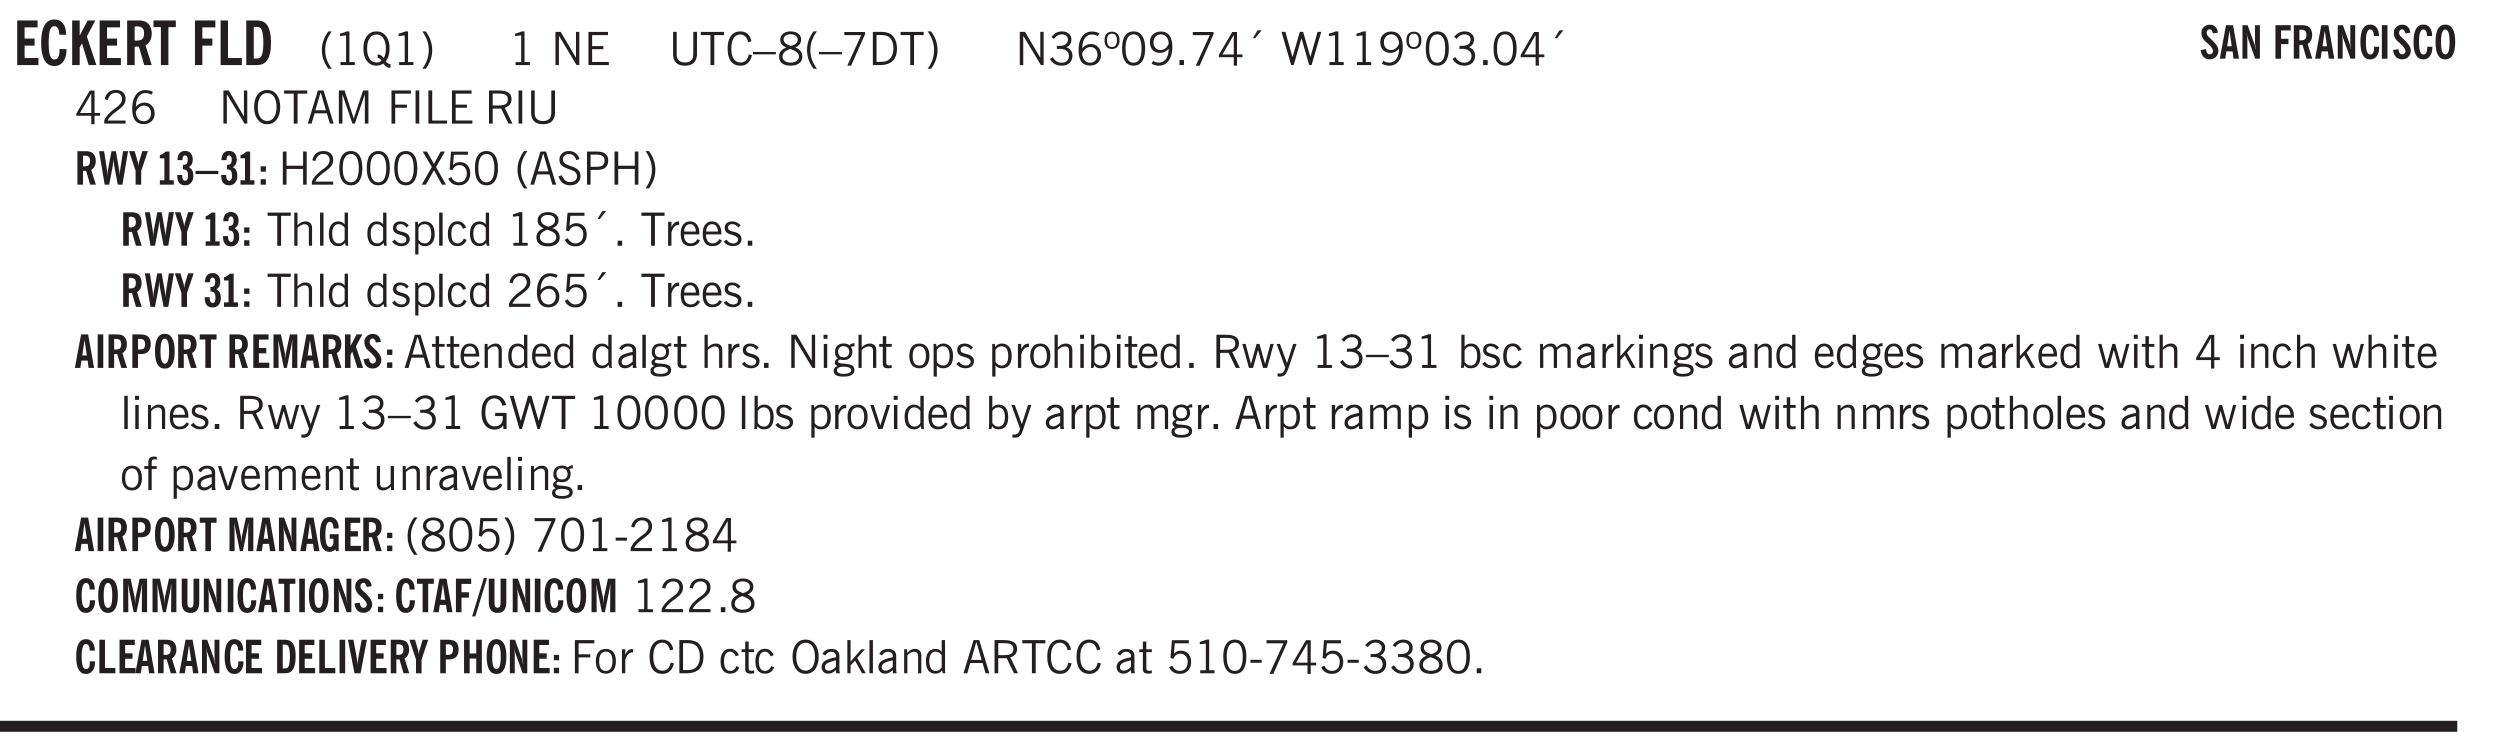 <svg xmlns="http://www.w3.org/2000/svg" xmlns:xlink="http://www.w3.org/1999/xlink" width="327.4pt" height="97.3pt" viewBox="0 0 327.4 97.3"><defs><symbol overflow="visible" id="aj"><path style="stroke:none" d="M.922-.781c.125.168.25.289.375.36.133.073.289.108.469.108.257 0 .46-.101.609-.312.145-.219.219-.523.219-.922 0-.426-.074-.742-.219-.953-.148-.219-.367-.328-.656-.328a.85.85 0 0 0-.453.125c-.137.086-.25.2-.344.344ZM.5 1.14v-4.282h.328l.078.391a.975.975 0 0 1 .375-.328.96.96 0 0 1 .453-.11c.414 0 .739.141.97.422.226.282.343.688.343 1.22 0 .51-.117.905-.344 1.187-.219.273-.543.406-.969.406-.18 0-.336-.031-.468-.094a.973.973 0 0 1-.344-.297v1.485Zm0 0"/></symbol><symbol overflow="visible" id="b"><path style="stroke:none" d="M.5 0v-5.844h2.672v.907H1.469v1.468H2.78v.922H1.47v1.625H3.28V0Zm0 0"/></symbol><symbol overflow="visible" id="d"><path style="stroke:none" d="M.5 0v-5.844h.984v1.985l1.047-1.985h1L2.421-3.75 3.672 0H2.657l-.875-2.844-.297.531V0Zm0 0"/></symbol><symbol overflow="visible" id="e"><path style="stroke:none" d="M1.484-3.219c.032 0 .055.008.079.016h.14c.363 0 .625-.07.781-.219.157-.156.235-.406.235-.75 0-.312-.078-.535-.235-.672-.148-.144-.386-.218-.718-.218-.055 0-.137.007-.25.015h-.032ZM3.72 0h-.985l-.703-2.438a2.787 2.787 0 0 1-.203.032h-.343V0H.5v-5.844h1.297c.375 0 .656.028.844.078.187.043.351.121.5.235.175.136.316.328.421.578.102.25.157.527.157.828 0 .355-.07.664-.203.922-.137.25-.34.453-.61.61Zm0 0"/></symbol><symbol overflow="visible" id="f"><path style="stroke:none" d="M1.078 0v-4.969H.11v-.875h2.922v.875h-.969V0Zm0 0"/></symbol><symbol overflow="visible" id="h"><path style="stroke:none" d="M.5 0v-5.844h2.672v.907H1.469v1.468H2.78v.922H1.47V0Zm0 0"/></symbol><symbol overflow="visible" id="i"><path style="stroke:none" d="M.5 0v-5.844h.969v4.922H3.28V0Zm0 0"/></symbol><symbol overflow="visible" id="j"><path style="stroke:none" d="M1.484-.86h.235c.195 0 .347-.015.453-.046a.47.47 0 0 0 .25-.172c.101-.156.18-.379.234-.672.051-.3.078-.695.078-1.188 0-.476-.027-.863-.078-1.156-.054-.3-.133-.531-.234-.687a.492.492 0 0 0-.25-.172A1.689 1.689 0 0 0 1.719-5h-.235ZM.5 0v-5.844h1.203c.395 0 .703.043.922.125.219.086.406.227.563.422.187.25.32.563.406.938.094.367.14.84.14 1.421 0 .594-.046 1.079-.14 1.454-.086.375-.219.683-.406.921-.157.2-.344.344-.563.438-.219.086-.527.125-.922.125Zm0 0"/></symbol><symbol overflow="visible" id="k"><path style="stroke:none" d="M1.203.484a5.307 5.307 0 0 1-.64-1.203 3.795 3.795 0 0 1-.204-1.25c0-.426.067-.836.204-1.234.144-.406.359-.805.64-1.203h.453A5.034 5.034 0 0 0 1-3.203 3.67 3.67 0 0 0 .797-1.97c0 .438.066.856.203 1.25.145.399.363.797.656 1.203Zm0 0"/></symbol><symbol overflow="visible" id="l"><path style="stroke:none" d="M2.047-4.406v4.015h.703V0H.875v-.39h.734v-3.5l-.796.093v-.312c.164-.04.32-.086.468-.141.157-.05.29-.102.407-.156Zm0 0"/></symbol><symbol overflow="visible" id="m"><path style="stroke:none" d="M2.656-.563a.8.8 0 0 0-.234-.265.583.583 0 0 0-.281-.11v-.453c.156 0 .296.04.421.11.133.074.266.195.391.36.082-.157.145-.333.188-.532.05-.207.078-.43.078-.672 0-.594-.11-1.05-.328-1.375C2.68-3.832 2.383-4 2-4c-.387 0-.688.164-.906.484-.219.325-.328.774-.328 1.344 0 .574.109 1.024.328 1.344.218.324.52.484.906.484.125 0 .238-.015.344-.047.113-.039.219-.097.312-.171Zm.235.36A1.352 1.352 0 0 1 2.453 0C2.305.05 2.156.078 2 .078c-.531 0-.953-.203-1.266-.61C.43-.936.281-1.483.281-2.171c0-.687.149-1.226.453-1.625.313-.406.735-.61 1.266-.61.52 0 .93.204 1.234.61.313.399.47.938.47 1.625 0 .344-.044.656-.126.938a1.976 1.976 0 0 1-.36.718.74.74 0 0 0 .61.391v.484h-.031a.901.901 0 0 1-.5-.14 1.405 1.405 0 0 1-.406-.422Zm0 0"/></symbol><symbol overflow="visible" id="n"><path style="stroke:none" d="M.313.484a4.75 4.75 0 0 0 .64-1.203 3.9 3.9 0 0 0 0-2.484 4.817 4.817 0 0 0-.64-1.203h.453c.289.398.504.797.64 1.203a3.9 3.9 0 0 1 0 2.484A4.75 4.75 0 0 1 .766.484Zm0 0"/></symbol><symbol overflow="visible" id="o"><path style="stroke:none" d="M2.047-4.406v4.015h.703V0H.875v-.39h.734v-3.5l-.796.093v-.312c.164-.04.32-.086.468-.141.157-.05.29-.102.407-.156Zm0 0"/></symbol><symbol overflow="visible" id="q"><path style="stroke:none" d="M.578 0v-4.344h.688l2 3.39v-3.39h.437V0h-.36L1.032-3.844V0Zm0 0"/></symbol><symbol overflow="visible" id="r"><path style="stroke:none" d="M.578 0v-4.344h2.563v.422H1.062v1.438h1.47v.406h-1.47v1.672H3.25V0Zm0 0"/></symbol><symbol overflow="visible" id="s"><path style="stroke:none" d="M.578-4.344h.469v2.797c0 .2.004.352.016.453.019.094.05.184.093.266a.816.816 0 0 0 .375.36c.164.085.364.124.594.124.238 0 .441-.039.61-.125a.856.856 0 0 0 .374-.36.875.875 0 0 0 .079-.28c.019-.102.03-.274.03-.516v-2.719h.485v2.875c0 .5-.137.887-.406 1.157-.274.261-.664.39-1.172.39-.512 0-.898-.129-1.156-.39C.707-.57.579-.958.579-1.47Zm0 0"/></symbol><symbol overflow="visible" id="t"><path style="stroke:none" d="M1.39 0v-3.922H.126v-.422h3.031v.422H1.891V0Zm0 0"/></symbol><symbol overflow="visible" id="u"><path style="stroke:none" d="M3.469-1.297c-.106.461-.29.805-.547 1.031-.25.23-.574.344-.969.344C1.41.078.993-.113.703-.5.422-.895.281-1.453.281-2.172c0-.695.145-1.242.438-1.64.289-.395.687-.594 1.187-.594.407 0 .735.11.985.328.25.219.414.543.5.969L2.953-3c-.062-.32-.183-.566-.36-.734A.882.882 0 0 0 1.954-4c-.387 0-.683.164-.89.484-.2.313-.297.766-.297 1.36 0 .586.101 1.031.312 1.344.207.312.504.468.89.468a.973.973 0 0 0 .704-.265c.187-.188.305-.446.36-.782Zm0 0"/></symbol><symbol overflow="visible" id="v"><path style="stroke:none" d="M0-1.406v-.313h3v.313Zm0 0"/></symbol><symbol overflow="visible" id="w"><path style="stroke:none" d="M1.734-2.11c-.343.126-.593.274-.75.438a.767.767 0 0 0-.234.563c0 .23.094.418.281.562.196.149.446.219.75.219.344 0 .614-.067.813-.203a.686.686 0 0 0 .297-.578.707.707 0 0 0-.266-.563c-.168-.144-.465-.289-.89-.437Zm.125-.39c.32-.102.547-.219.672-.344a.653.653 0 0 0 .203-.5.588.588 0 0 0-.265-.5c-.168-.125-.39-.187-.672-.187-.274 0-.492.062-.656.187a.58.58 0 0 0-.25.485c0 .187.078.355.234.5.156.136.398.257.734.359Zm-.609.203c-.262-.101-.46-.238-.594-.406a.963.963 0 0 1-.203-.61c0-.32.117-.582.36-.78.25-.208.578-.313.984-.313.426 0 .766.101 1.016.297.25.187.374.449.374.78a.94.94 0 0 1-.203.61c-.125.168-.32.305-.578.406.32.126.555.29.703.485.157.2.235.445.235.734 0 .367-.14.653-.422.86-.274.21-.649.312-1.125.312-.469 0-.84-.101-1.11-.312-.261-.22-.39-.516-.39-.891 0-.258.078-.488.234-.688.164-.207.406-.367.719-.484Zm0 0"/></symbol><symbol overflow="visible" id="x"><path style="stroke:none" d="M1.203.484a5.307 5.307 0 0 1-.64-1.203 3.795 3.795 0 0 1-.204-1.25c0-.426.067-.836.204-1.234.144-.406.359-.805.64-1.203h.453A5.034 5.034 0 0 0 1-3.203 3.67 3.67 0 0 0 .797-1.97c0 .438.066.856.203 1.25.145.399.363.797.656 1.203Zm0 0"/></symbol><symbol overflow="visible" id="y"><path style="stroke:none" d="m.828.078 1.828-4H.437v-.406h2.72v.281L1.327.078Zm0 0"/></symbol><symbol overflow="visible" id="z"><path style="stroke:none" d="M1.5-3.938h-.438v3.516h.375c.333 0 .594-.02.782-.062.187-.051.347-.133.484-.25.176-.133.313-.32.406-.563.102-.25.157-.539.157-.875 0-.344-.047-.64-.141-.89a1.332 1.332 0 0 0-.422-.594 1.294 1.294 0 0 0-.469-.219 3.423 3.423 0 0 0-.734-.063ZM.578 0v-4.344H1.61c.332 0 .602.032.813.094.207.055.394.137.562.25.239.188.422.438.547.75.133.313.203.672.203 1.078 0 .719-.187 1.262-.562 1.625C2.797-.18 2.238 0 1.5 0Zm0 0"/></symbol><symbol overflow="visible" id="A"><path style="stroke:none" d="M.313.484a4.75 4.75 0 0 0 .64-1.203 3.9 3.9 0 0 0 0-2.484 4.817 4.817 0 0 0-.64-1.203h.453c.289.398.504.797.64 1.203a3.9 3.9 0 0 1 0 2.484A4.75 4.75 0 0 1 .766.484Zm0 0"/></symbol><symbol overflow="visible" id="B"><path style="stroke:none" d="m.203-.797.375-.25c.133.242.297.422.485.547.195.125.414.188.656.188.3 0 .535-.079.703-.235.176-.156.265-.367.265-.64 0-.301-.109-.532-.328-.688-.21-.164-.515-.25-.921-.25-.063 0-.122.008-.172.016h-.157v-.407h.313c.375 0 .656-.066.844-.203.195-.144.296-.351.296-.625a.59.59 0 0 0-.218-.484c-.149-.125-.34-.188-.578-.188-.211 0-.399.047-.563.141a1.555 1.555 0 0 0-.453.453l-.344-.25c.188-.25.39-.43.61-.547.226-.125.484-.187.765-.187.375 0 .672.101.89.297a.927.927 0 0 1 .345.75c0 .242-.059.449-.172.625a1.023 1.023 0 0 1-.485.39c.258.106.457.25.594.438.133.187.203.414.203.672 0 .398-.133.714-.39.953-.25.242-.594.36-1.032.36-.336 0-.632-.075-.89-.22a1.646 1.646 0 0 1-.64-.656Zm0 0"/></symbol><symbol overflow="visible" id="C"><path style="stroke:none" d="M.828-1.531c.02.375.125.672.313.89.187.22.43.329.734.329a.89.89 0 0 0 .672-.282 1.02 1.02 0 0 0 .281-.734c0-.313-.086-.563-.25-.75-.168-.188-.39-.281-.672-.281a.999.999 0 0 0-.625.218c-.18.137-.328.34-.453.61Zm.016-.657c.156-.187.328-.328.515-.421.188-.094.383-.141.594-.141.406 0 .727.137.969.406.25.262.375.606.375 1.031 0 .407-.137.743-.406 1-.262.25-.606.376-1.032.376-.492 0-.867-.165-1.125-.5C.484-.781.36-1.285.36-1.954c0-.75.157-1.344.47-1.781.312-.438.734-.657 1.265-.657.176 0 .344.024.5.063.164.031.328.094.484.187l-.203.36a1.104 1.104 0 0 0-.36-.156A1.408 1.408 0 0 0 2.095-4c-.387 0-.696.168-.922.5-.219.324-.328.762-.328 1.313Zm0 0"/></symbol><symbol overflow="visible" id="D"><path style="stroke:none" d="M.484-3.234c0 .28.055.5.172.656.114.148.274.219.485.219.195 0 .351-.07.468-.22.114-.155.172-.374.172-.655 0-.29-.058-.508-.172-.657-.105-.144-.261-.218-.468-.218-.22 0-.387.074-.5.218-.106.149-.157.368-.157.657Zm-.328 0c0-.364.082-.645.25-.844.176-.195.422-.297.735-.297.3 0 .539.102.718.297.176.2.266.48.266.844 0 .355-.09.632-.266.828-.18.199-.418.297-.718.297-.313 0-.559-.098-.735-.297-.168-.196-.25-.473-.25-.828Zm0 0"/></symbol><symbol overflow="visible" id="E"><path style="stroke:none" d="M.75-2.172c0 .617.086 1.078.266 1.39a.858.858 0 0 0 .796.47c.344 0 .598-.157.766-.47.176-.312.266-.773.266-1.39 0-.601-.09-1.062-.266-1.375-.168-.312-.422-.469-.765-.469-.344 0-.61.157-.797.47-.18.312-.266.773-.266 1.374Zm-.453 0c0-.726.129-1.281.39-1.656.258-.383.633-.578 1.125-.578.489 0 .86.195 1.11.578.258.375.39.93.39 1.656 0 .73-.132 1.29-.39 1.672-.25.387-.621.578-1.11.578C1.32.078.946-.113.688-.5c-.261-.383-.39-.941-.39-1.672Zm0 0"/></symbol><symbol overflow="visible" id="F"><path style="stroke:none" d="M2.797-2.797c-.012-.375-.11-.672-.297-.89a.923.923 0 0 0-.734-.329c-.274 0-.5.102-.688.297-.18.188-.266.43-.266.719 0 .313.083.563.25.75.165.188.391.281.672.281.227 0 .43-.066.61-.203.187-.144.336-.351.453-.625Zm0 .656c-.156.18-.328.313-.516.407-.187.093-.39.14-.61.14-.398 0-.718-.125-.968-.375-.242-.258-.36-.61-.36-1.047 0-.406.13-.734.391-.984.27-.258.614-.39 1.032-.39.5 0 .875.171 1.125.515.257.336.39.836.39 1.5 0 .75-.164 1.352-.484 1.797-.313.437-.735.656-1.266.656C1.332.078 1.148.051.984 0a1.29 1.29 0 0 1-.421-.188L.75-.561c.113.085.234.148.36.187.132.031.273.047.421.047.383 0 .692-.16.922-.484.227-.333.344-.774.344-1.329Zm0 0"/></symbol><symbol overflow="visible" id="G"><path style="stroke:none" d="M.61 0v-.656h.593V0Zm0 0"/></symbol><symbol overflow="visible" id="H"><path style="stroke:none" d="M2.625-4.328v2.937h.719v.36h-.719v1.11h-.422v-1.11H.25v-.297l1.75-3Zm-.422 2.937v-2.546L.72-1.392Zm0 0"/></symbol><symbol overflow="visible" id="I"><path style="stroke:none" d="m1.094-3.516.625-1.03h.515l-.828 1.03Zm0 0"/></symbol><symbol overflow="visible" id="J"><path style="stroke:none" d="M1.39 0 .126-4.344h.5l.922 3.25h.031l.938-3.25h.437l.938 3.25h.03l.923-3.25h.484L4.062 0H3.75L2.734-3.516 1.72 0Zm0 0"/></symbol><symbol overflow="visible" id="K"><path style="stroke:none" d="M.297 0v-.406c.094-.219.219-.426.375-.625.156-.196.348-.395.578-.594.102-.094.27-.223.5-.39a4.37 4.37 0 0 0 .484-.391 1.86 1.86 0 0 0 .297-.406.95.95 0 0 0 .094-.407c0-.25-.074-.445-.219-.594-.148-.144-.351-.218-.61-.218a.928.928 0 0 0-.655.25c-.18.156-.297.386-.36.687L.36-3.188c.082-.394.25-.695.5-.906.25-.207.567-.312.954-.312.394 0 .707.105.937.312.227.211.344.496.344.86 0 .156-.024.296-.063.421-.031.118-.09.231-.172.344-.148.211-.453.485-.921.828a6.86 6.86 0 0 0-.235.172 5.132 5.132 0 0 0-.61.547C.939-.742.82-.57.75-.406h2.344V0Zm0 0"/></symbol><symbol overflow="visible" id="L"><path style="stroke:none" d="M.766-2.172c0 .574.109 1.024.328 1.344.218.324.52.484.906.484.375 0 .672-.16.89-.484.22-.32.329-.77.329-1.344 0-.57-.11-1.02-.328-1.344C2.67-3.836 2.375-4 2-4c-.387 0-.688.164-.906.484-.219.325-.328.774-.328 1.344Zm-.485 0c0-.676.149-1.219.453-1.625.313-.406.735-.61 1.266-.61.52 0 .93.204 1.234.61.313.399.47.938.47 1.625 0 .688-.157 1.235-.47 1.64-.304.407-.714.61-1.234.61-.523 0-.938-.203-1.25-.61-.313-.405-.469-.952-.469-1.64Zm0 0"/></symbol><symbol overflow="visible" id="M"><path style="stroke:none" d="M1.11-1.75h1.374l-.656-2.266h-.062ZM.11 0l1.327-4.344h.735L3.5 0H3l-.39-1.344H1L.61 0Zm0 0"/></symbol><symbol overflow="visible" id="N"><path style="stroke:none" d="M.578 0v-4.344h.75L2.531-.672 3.75-4.344h.703V0h-.469v-3.828L2.672 0h-.313L1.047-3.828V0Zm0 0"/></symbol><symbol overflow="visible" id="O"><path style="stroke:none" d="M.578 0v-4.344h2.547v.422H1.062v1.438h1.532v.406H1.063V0Zm0 0"/></symbol><symbol overflow="visible" id="P"><path style="stroke:none" d="M.61 0v-4.344h.484V0Zm0 0"/></symbol><symbol overflow="visible" id="Q"><path style="stroke:none" d="M.61 0v-4.344h.5v3.938h1.937V0Zm0 0"/></symbol><symbol overflow="visible" id="R"><path style="stroke:none" d="M1.797-3.938h-.734v1.563h.718c.446 0 .77-.055.969-.172.195-.125.297-.328.297-.61 0-.288-.09-.491-.266-.609-.18-.113-.508-.171-.984-.171ZM.578 0v-4.344h1.219c.601 0 1.039.094 1.312.282.282.18.422.468.422.875 0 .28-.078.515-.234.703-.149.18-.367.312-.656.406L3.656 0h-.531l-.953-1.969h-1.11V0Zm0 0"/></symbol><symbol overflow="visible" id="aa"><path style="stroke:none" d="M.578 0v-4.344h.485v1.86h2.171v-1.86h.47V0h-.47v-2.063H1.063V0Zm0 0"/></symbol><symbol overflow="visible" id="ab"><path style="stroke:none" d="m.047 0 1.328-2.313-1.203-2.03h.562l.922 1.624.875-1.625h.563L1.922-2.312 3.234 0h-.546L1.655-1.89.594 0Zm0 0"/></symbol><symbol overflow="visible" id="ac"><path style="stroke:none" d="M.406-.781.796-1c.126.23.27.402.438.516a.94.94 0 0 0 .563.171c.312 0 .562-.101.75-.312.187-.219.281-.508.281-.875 0-.32-.09-.578-.265-.766a.914.914 0 0 0-.704-.296c-.21 0-.39.058-.546.171a.978.978 0 0 0-.344.5L.579-2l.187-2.328h2.218v.406H1.141l-.11 1.36a1.28 1.28 0 0 1 .39-.297c.145-.063.317-.094.516-.094.395 0 .72.137.97.406.25.274.374.625.374 1.063 0 .46-.136.836-.406 1.125-.273.293-.625.437-1.063.437-.335 0-.62-.074-.859-.219a1.48 1.48 0 0 1-.547-.64Zm0 0"/></symbol><symbol overflow="visible" id="ad"><path style="stroke:none" d="m.203-1.094.453-.14c.082.273.219.492.406.656a.994.994 0 0 0 .657.234c.27 0 .488-.066.656-.203a.67.67 0 0 0 .25-.547.72.72 0 0 0-.078-.343.84.84 0 0 0-.219-.266c-.137-.094-.383-.203-.734-.328a7.453 7.453 0 0 1-.266-.094c-.367-.145-.625-.3-.781-.469a.98.98 0 0 1-.219-.656c0-.352.113-.633.344-.844.226-.207.535-.312.922-.312.332 0 .613.093.843.281.239.18.41.438.516.781l-.437.125a1.08 1.08 0 0 0-.344-.594.976.976 0 0 0-.625-.203c-.23 0-.418.07-.563.204-.136.124-.203.296-.203.515 0 .106.02.2.063.281.05.086.125.168.219.25.101.075.328.172.671.297.114.043.204.074.266.094.406.156.688.328.844.516.156.187.234.433.234.734 0 .355-.125.648-.375.875-.242.219-.562.328-.969.328-.386 0-.71-.098-.968-.297-.25-.195-.438-.488-.563-.875Zm0 0"/></symbol><symbol overflow="visible" id="ae"><path style="stroke:none" d="M1.047-2.344h.734c.395 0 .676-.062.844-.187.164-.125.25-.332.25-.625 0-.281-.09-.477-.266-.594-.168-.125-.453-.188-.859-.188h-.703ZM.578 0v-4.344h1.266c.52 0 .898.102 1.14.297.25.188.375.484.375.89 0 .387-.12.688-.359.907-.242.21-.578.313-1.016.313h-.937V0Zm0 0"/></symbol><symbol overflow="visible" id="af"><path style="stroke:none" d="M.5 0v-4.344h.422v1.672c.176-.187.348-.316.515-.39a1.21 1.21 0 0 1 .547-.126c.27 0 .477.079.625.235.145.148.22.355.22.625V0h-.423v-2.156c0-.239-.043-.406-.125-.5-.086-.102-.219-.156-.406-.156-.168 0-.328.042-.484.124a1.708 1.708 0 0 0-.47.344V0Zm0 0"/></symbol><symbol overflow="visible" id="ag"><path style="stroke:none" d="M.516 0v-4.344h.453V0Zm0 0"/></symbol><symbol overflow="visible" id="ah"><path style="stroke:none" d="M2.297-2.36a1.066 1.066 0 0 0-.36-.343.87.87 0 0 0-.453-.125c-.25 0-.449.11-.593.328-.149.21-.22.508-.22.89 0 .43.071.75.22.97.144.218.359.328.64.328a.81.81 0 0 0 .422-.11 1.05 1.05 0 0 0 .344-.36Zm.437-1.984v3.969c.008.137.024.262.047.375h-.344l-.093-.39a1.106 1.106 0 0 1-.39.343 1.152 1.152 0 0 1-.485.094c-.399 0-.703-.14-.922-.422-.211-.29-.313-.691-.313-1.203 0-.52.11-.914.329-1.188.218-.28.523-.421.921-.421.188 0 .348.039.485.109a.796.796 0 0 1 .328.297v-1.563Zm0 0"/></symbol><symbol overflow="visible" id="ai"><path style="stroke:none" d="m.11-.547.359-.265c.113.167.242.292.39.375.157.085.32.124.5.124a.698.698 0 0 0 .454-.14.479.479 0 0 0 .171-.39c0-.239-.242-.427-.718-.563-.106-.032-.188-.055-.25-.078-.262-.07-.461-.176-.594-.313a.782.782 0 0 1-.188-.531c0-.258.082-.469.25-.625.176-.156.407-.235.688-.235.238 0 .445.043.625.126.187.085.351.214.5.39l-.281.297a1.223 1.223 0 0 0-.375-.344.943.943 0 0 0-.438-.11.572.572 0 0 0-.39.126.426.426 0 0 0-.141.328c0 .063.008.125.031.188.031.054.07.101.125.14.094.063.27.133.531.203.133.032.235.059.297.078.27.094.461.211.578.344a.754.754 0 0 1 .188.531c0 .293-.106.524-.313.688-.199.168-.468.25-.812.25-.242 0-.465-.05-.672-.156a1.335 1.335 0 0 1-.516-.438Zm0 0"/></symbol><symbol overflow="visible" id="c"><path style="stroke:none" d="M2.656-3.969c-.011-.363-.074-.64-.187-.828-.106-.195-.262-.297-.469-.297-.25 0-.438.18-.563.532-.117.343-.171.89-.171 1.64 0 .75.054 1.305.171 1.656.125.356.317.532.579.532a.522.522 0 0 0 .5-.313c.113-.207.171-.523.171-.953v-.094h.907v.078c0 .668-.149 1.196-.438 1.579-.281.374-.668.562-1.156.562-.563 0-.992-.254-1.281-.766C.426-1.16.28-1.92.28-2.92c0-1 .145-1.755.438-2.267.289-.519.719-.78 1.281-.78.488 0 .867.179 1.14.53.27.344.407.836.407 1.47Zm0 0"/></symbol><symbol overflow="visible" id="ak"><path style="stroke:none" d="M2.672-.75c-.125.273-.29.477-.485.61-.199.124-.433.187-.703.187-.406 0-.718-.133-.937-.406C.328-.641.219-1.047.219-1.58c0-.507.11-.905.328-1.187.226-.289.539-.437.937-.437.27 0 .5.078.688.234.195.149.344.352.437.61l-.421.14a.946.946 0 0 0-.282-.437.638.638 0 0 0-.437-.172c-.262 0-.461.11-.594.328-.137.219-.203.527-.203.922 0 .418.066.734.203.953.133.21.344.313.625.313.164 0 .316-.051.453-.157a1.24 1.24 0 0 0 .36-.484Zm0 0"/></symbol><symbol overflow="visible" id="al"><path style="stroke:none" d="M.5 0v-3.14h.438v.718c.101-.258.226-.445.375-.562a.781.781 0 0 1 .53-.188h.095l.015.438h-.062a.8.8 0 0 0-.579.25c-.156.168-.28.414-.375.734V0Zm0 0"/></symbol><symbol overflow="visible" id="am"><path style="stroke:none" d="M.688-1.86h1.53c-.011-.288-.085-.523-.218-.702a.661.661 0 0 0-.547-.266c-.23 0-.414.09-.547.265-.136.168-.21.403-.219.704Zm1.734.985.328.188c-.125.25-.293.437-.5.562-.21.117-.465.172-.766.172-.406 0-.718-.133-.937-.406C.336-.641.234-1.047.234-1.58c0-.5.102-.89.313-1.171.219-.29.52-.438.906-.438.383 0 .68.141.89.422.22.274.329.657.329 1.157v.125h-2v.109c0 .324.078.586.234.781a.77.77 0 0 0 .625.281.945.945 0 0 0 .516-.14c.156-.102.281-.242.375-.422Zm0 0"/></symbol><symbol overflow="visible" id="aw"><path style="stroke:none" d="M1.734-.375v.36a1.42 1.42 0 0 1-.218.046 2.314 2.314 0 0 1-.25.016c-.23 0-.407-.047-.532-.14C.617-.196.563-.353.563-.564v-2.203h-.47v-.375h.47v-1.015h.453v1.015h.718v.375h-.718V-.75c0 .18.023.293.078.344.062.054.172.078.328.078.082 0 .18-.016.297-.047Zm0 0"/></symbol><symbol overflow="visible" id="ax"><path style="stroke:none" d="M.5 0v-3.14h.39v.484c.176-.188.348-.32.516-.406.164-.083.344-.126.532-.126.257 0 .457.079.593.235.145.148.219.355.219.625V0h-.422v-2.156c0-.239-.043-.406-.125-.5-.074-.102-.203-.156-.39-.156a.911.911 0 0 0-.454.124 1.548 1.548 0 0 0-.437.344V0Zm0 0"/></symbol><symbol overflow="visible" id="ay"><path style="stroke:none" d="M2.125-.828v-.86c-.523.106-.89.227-1.11.36-.218.137-.327.308-.327.516 0 .148.039.261.125.343.093.086.222.125.39.125a.994.994 0 0 0 .422-.11c.156-.081.32-.206.5-.374Zm-.016.406a1.71 1.71 0 0 1-.468.36 1.36 1.36 0 0 1-.532.109.874.874 0 0 1-.625-.234.874.874 0 0 1-.234-.625.93.93 0 0 1 .422-.797c.289-.196.773-.36 1.453-.485v-.234a.436.436 0 0 0-.172-.344.698.698 0 0 0-.453-.14.85.85 0 0 0-.453.124.976.976 0 0 0-.313.36L.36-2.531c.114-.219.266-.38.454-.485.195-.113.437-.171.718-.171.332 0 .586.085.766.25.187.156.281.382.281.671v1.75c0 .086.004.168.016.25.008.075.023.149.047.22V0h-.485Zm0 0"/></symbol><symbol overflow="visible" id="az"><path style="stroke:none" d="M.563.313c0 .156.07.269.218.343.145.082.36.125.64.125.333 0 .583-.043.75-.125.165-.074.25-.187.25-.344 0-.156-.085-.273-.25-.343-.167-.082-.417-.125-.75-.125-.28 0-.495.043-.64.125C.633.05.562.164.562.313Zm.156-2.454c0 .243.062.43.187.563.125.125.305.187.547.187.219 0 .39-.062.516-.187.133-.125.203-.3.203-.531 0-.227-.07-.407-.203-.532a.756.756 0 0 0-.547-.203c-.219 0-.39.063-.516.188-.125.125-.187.297-.187.515ZM.656-.25a.587.587 0 0 1-.281-.172.504.504 0 0 1-.094-.312c0-.094.031-.176.094-.25.063-.082.172-.172.328-.266a.831.831 0 0 1-.297-.344 1.254 1.254 0 0 1-.094-.5c0-.344.098-.613.297-.812.207-.196.493-.297.86-.297.144 0 .273.023.39.062.125.043.239.102.344.172.113-.094.211-.16.297-.203a.732.732 0 0 1 .281-.062h.078v.406h-.093a.849.849 0 0 0-.25.031c-.055.012-.09.031-.11.063.051.086.094.18.125.28.031.095.047.204.047.329 0 .336-.105.602-.312.797-.2.2-.477.297-.829.297-.074 0-.152-.004-.234-.016a1.382 1.382 0 0 1-.234-.047.545.545 0 0 0-.203.125.209.209 0 0 0-.063.156c0 .137.195.215.594.235.133.012.238.023.312.031.477.043.801.125.97.25.175.125.265.32.265.594 0 .27-.121.476-.36.625-.242.144-.593.219-1.062.219-.43 0-.75-.063-.969-.188C.243.828.141.633.141.375.14.227.176.102.25 0c.082-.094.219-.176.406-.25Zm0 0"/></symbol><symbol overflow="visible" id="aA"><path style="stroke:none" d="M.484-3.813v-.53H1v.53ZM.516 0v-3.14h.453V0Zm0 0"/></symbol><symbol overflow="visible" id="aB"><path style="stroke:none" d="M.64-1.578c0 .418.07.734.22.953.156.21.374.313.656.313.27 0 .476-.102.625-.313.156-.219.234-.531.234-.938 0-.414-.074-.726-.219-.937a.724.724 0 0 0-.64-.328.76.76 0 0 0-.657.328c-.148.21-.218.516-.218.922Zm-.437 0c0-.508.113-.906.344-1.188.226-.28.55-.421.969-.421.414 0 .738.14.968.421.227.282.344.68.344 1.188 0 .523-.117.922-.344 1.203-.23.281-.554.422-.968.422-.418 0-.743-.14-.97-.422-.23-.281-.343-.68-.343-1.203Zm0 0"/></symbol><symbol overflow="visible" id="aC"><path style="stroke:none" d="M.922-.781c.113.156.238.277.375.36.133.073.285.108.453.108.25 0 .445-.101.594-.312.144-.219.219-.52.219-.906 0-.438-.075-.758-.22-.969a.724.724 0 0 0-.64-.328.825.825 0 0 0-.437.125c-.125.086-.243.2-.344.344ZM.453 0c.02-.156.031-.316.031-.484C.492-.648.5-.82.5-1v-3.344h.422v1.578a.952.952 0 0 1 .344-.312c.132-.07.289-.11.468-.11.407 0 .72.141.938.422.219.282.328.688.328 1.22 0 .51-.11.905-.328 1.187-.219.273-.54.406-.953.406-.18 0-.336-.031-.469-.094a.983.983 0 0 1-.36-.328L.798 0Zm0 0"/></symbol><symbol overflow="visible" id="aD"><path style="stroke:none" d="M1 0 .125-3.14h.438l.703 2.624L2-3.14h.375l.734 2.625.704-2.625h.421L3.375 0h-.531l-.656-2.36L1.53 0Zm0 0"/></symbol><symbol overflow="visible" id="aE"><path style="stroke:none" d="M1.188-.047.063-3.14H.5l.922 2.516.812-2.516h.438L1.609.047c-.148.437-.304.726-.468.875-.168.144-.391.219-.672.219-.055 0-.106-.008-.156-.016a.644.644 0 0 1-.126-.016V.703C.228.711.27.72.314.72c.039.008.082.015.124.015.208 0 .368-.058.485-.171.113-.118.203-.32.265-.61Zm0 0"/></symbol><symbol overflow="visible" id="aF"><path style="stroke:none" d="M.484 0v-3.14h.391v.484c.176-.188.344-.32.5-.406.164-.083.344-.126.531-.126.196 0 .36.047.485.141.125.086.21.215.265.39.176-.187.348-.32.516-.405.164-.083.344-.126.531-.126.258 0 .457.079.594.235.133.148.203.355.203.625V0h-.422v-2.188c0-.218-.043-.374-.125-.468-.074-.102-.2-.156-.375-.156a.911.911 0 0 0-.453.124 1.683 1.683 0 0 0-.422.344V0h-.422v-2.172c0-.226-.043-.39-.125-.484-.074-.102-.199-.156-.375-.156a.993.993 0 0 0-.437.109 1.868 1.868 0 0 0-.438.36V0Zm0 0"/></symbol><symbol overflow="visible" id="aG"><path style="stroke:none" d="M.5 0v-4.344h.422v2.813l1.406-1.61h.469L1.797-2l1.11 2h-.485L1.5-1.656l-.578.625V0Zm0 0"/></symbol><symbol overflow="visible" id="aH"><path style="stroke:none" d="m3.125 0-.016-.469a1.37 1.37 0 0 1-.484.406 1.45 1.45 0 0 1-.656.141c-.524 0-.938-.195-1.25-.594C.414-.922.266-1.46.266-2.14c0-.718.148-1.273.453-1.671.3-.395.722-.594 1.265-.594.383 0 .704.105.954.312.25.211.437.528.562.953l-.5.094c-.086-.312-.215-.547-.39-.703A.884.884 0 0 0 1.968-4c-.387 0-.684.156-.89.469-.212.312-.313.761-.313 1.344 0 .585.109 1.039.328 1.359.218.324.52.484.906.484.32 0 .578-.094.766-.281.187-.188.28-.441.28-.766v-.296h-1v-.422h1.5V0Zm0 0"/></symbol><symbol overflow="visible" id="aI"><path style="stroke:none" d="M1.094 0 .062-3.14H.5l.875 2.687.86-2.688h.437L1.656 0Zm0 0"/></symbol><symbol overflow="visible" id="aJ"><path style="stroke:none" d="M.547 0v-2.766H.016v-.375h.53v-.437c0-.281.056-.485.173-.61.125-.132.312-.203.562-.203.051 0 .11.008.172.016.063 0 .129.012.203.031v.36c-.054-.008-.11-.02-.172-.032-.054-.007-.101-.015-.14-.015-.125 0-.219.039-.282.11-.054.062-.078.163-.078.296v.484h.657v.375H.984V0Zm0 0"/></symbol><symbol overflow="visible" id="aK"><path style="stroke:none" d="M2.719-3.14V0h-.39v-.469c-.18.18-.352.309-.517.39a1.193 1.193 0 0 1-.53.126c-.262 0-.466-.07-.61-.219C.535-.328.469-.539.469-.812v-2.329H.89v2.157c0 .242.035.414.109.515.082.094.21.14.39.14a.993.993 0 0 0 .454-.108 1.95 1.95 0 0 0 .437-.36V-3.14Zm0 0"/></symbol><symbol overflow="visible" id="aN"><path style="stroke:none" d="M.25-1.375v-.39h1.469v.39Zm0 0"/></symbol><symbol overflow="visible" id="S"><path style="stroke:none" d="M1.11-2.422c.019.012.038.016.062.016h.11c.269 0 .46-.051.577-.156.114-.114.172-.301.172-.563 0-.238-.058-.41-.172-.516-.105-.101-.28-.156-.53-.156-.044 0-.11.008-.204.016h-.016ZM2.796 0h-.75l-.531-1.828a.535.535 0 0 1-.141.016h-.266V0H.375v-4.39h.969c.281 0 .488.023.625.062.144.031.273.09.39.172.133.105.239.25.313.437.07.188.11.399.11.625 0 .262-.055.492-.157.688-.094.199-.242.355-.438.469Zm0 0"/></symbol><symbol overflow="visible" id="T"><path style="stroke:none" d="M.828 0 .094-4.39H.75l.375 2.421c.008.074.02.184.031.328.008.137.02.32.032.547.007-.226.019-.414.03-.562.02-.157.036-.27.048-.344l.453-2.39h.578l.422 2.468c.02.125.035.258.047.39.02.137.03.282.03.438 0-.144.005-.289.017-.437.007-.145.023-.285.046-.422l.375-2.438h.657L3.156 0h-.61l-.468-2.469a19.254 19.254 0 0 1-.062-.469 3.15 3.15 0 0 1-.032-.468c-.023.25-.043.449-.062.594-.012.148-.024.25-.031.312L1.42 0Zm0 0"/></symbol><symbol overflow="visible" id="U"><path style="stroke:none" d="M.797 0v-1.813l-.86-2.578h.735l.406 1.375c.02.063.035.149.047.25.02.106.035.227.047.36a5.12 5.12 0 0 1 .031-.375c.02-.102.04-.188.063-.25l.406-1.36h.734l-.875 2.579V0Zm0 0"/></symbol><symbol overflow="visible" id="W"><path style="stroke:none" d="M1.64-.578h.563V0H.375v-.578h.594v-2.875H.375v-.406a1.38 1.38 0 0 0 .39-.188c.126-.082.255-.18.391-.297h.485Zm0 0"/></symbol><symbol overflow="visible" id="X"><path style="stroke:none" d="M.25-1.266h.656v.047c0 .23.031.407.094.532.07.117.172.171.297.171s.21-.05.266-.156c.062-.113.093-.289.093-.531 0-.29-.047-.492-.14-.61-.094-.125-.25-.187-.47-.187H1v-.594h.016c.218 0 .375-.05.468-.156.094-.113.141-.29.141-.531 0-.176-.031-.313-.094-.406a.269.269 0 0 0-.25-.141c-.117 0-.199.047-.25.14-.054.094-.078.247-.078.454v.015H.281c.008-.383.098-.68.266-.89.164-.207.41-.313.734-.313.313 0 .555.106.735.313.175.199.265.48.265.843 0 .23-.043.422-.125.579-.086.156-.215.289-.39.39.207.106.359.25.453.438.094.18.14.414.14.703 0 .375-.101.68-.296.906-.188.219-.454.328-.797.328C.93.078.676-.032.5-.25.332-.469.25-.785.25-1.203Zm0 0"/></symbol><symbol overflow="visible" id="Y"><path style="stroke:none" d="M0-1.39v-.423h3v.422Zm0 0"/></symbol><symbol overflow="visible" id="Z"><path style="stroke:none" d="M.375-1.703v-.703h.688v.703ZM.375 0v-.719h.688V0Zm0 0"/></symbol><symbol overflow="visible" id="an"><path style="stroke:none" d="M1.016-1.625h.593l-.296-2.047ZM.046 0 .86-4.39h.922L2.563 0h-.72L1.72-.953H.906L.766 0Zm0 0"/></symbol><symbol overflow="visible" id="ao"><path style="stroke:none" d="M.39 0v-4.39h.735V0Zm0 0"/></symbol><symbol overflow="visible" id="ap"><path style="stroke:none" d="M1.11-2.422c.019.012.038.016.062.016h.125c.27 0 .46-.051.578-.156.113-.114.172-.301.172-.563 0-.227-.059-.395-.172-.5-.105-.113-.277-.172-.516-.172a.644.644 0 0 0-.125.016H1.11ZM.374 0v-4.39h.969c.52 0 .89.105 1.11.312.218.2.327.531.327 1 0 .418-.117.734-.344.953-.218.21-.539.313-.953.313H1.11V0Zm0 0"/></symbol><symbol overflow="visible" id="aq"><path style="stroke:none" d="M.938-2.188c0 .563.046.977.14 1.235.094.262.234.39.422.39.188 0 .328-.128.422-.39.094-.258.14-.672.14-1.235 0-.562-.046-.972-.14-1.234-.094-.27-.234-.406-.422-.406-.188 0-.328.137-.422.406-.094.262-.14.672-.14 1.235Zm-.72 0c0-.75.102-1.316.313-1.703.219-.382.54-.578.969-.578.426 0 .75.196.969.578.219.387.328.954.328 1.704s-.11 1.32-.328 1.703c-.219.386-.543.578-.969.578-.43 0-.75-.192-.969-.578C.321-.867.22-1.438.22-2.188Zm0 0"/></symbol><symbol overflow="visible" id="ar"><path style="stroke:none" d="M.813 0v-3.719H.078v-.672h2.203v.672h-.734V0Zm0 0"/></symbol><symbol overflow="visible" id="as"><path style="stroke:none" d="M.375 0v-4.39h2v.687H1.109v1.094h.97v.703h-.97v1.218h1.36V0Zm0 0"/></symbol><symbol overflow="visible" id="at"><path style="stroke:none" d="M.375 0v-4.39h.969l.5 2.312c.02.094.035.226.047.39.02.168.039.368.062.594 0-.218.004-.41.016-.578.02-.176.039-.312.062-.406l.5-2.313H3.5V0h-.688l.016-2.828v-.297c.008-.156.024-.375.047-.656-.023.105-.047.226-.078.36-.024.136-.055.323-.094.562L2.125 0h-.39l-.579-2.86a13.642 13.642 0 0 0-.11-.562c-.023-.133-.042-.254-.062-.36.02.282.032.5.032.657.007.156.015.258.015.297L1.047 0Zm0 0"/></symbol><symbol overflow="visible" id="au"><path style="stroke:none" d="M.375 0v-4.39h.734v1.5l.797-1.5h.75l-.844 1.577L2.75 0H2l-.672-2.14-.219.406V0Zm0 0"/></symbol><symbol overflow="visible" id="av"><path style="stroke:none" d="m.188-1.14.687-.11c.04.23.098.402.172.516a.393.393 0 0 0 .328.156c.125 0 .223-.04.297-.125a.427.427 0 0 0 .125-.313c0-.238-.262-.593-.781-1.062-.086-.07-.149-.125-.188-.156a1.597 1.597 0 0 1-.406-.532 1.392 1.392 0 0 1-.14-.609c0-.313.1-.566.312-.766.207-.207.469-.312.781-.312.3 0 .54.09.719.266.187.18.3.437.344.78l-.657.095a.848.848 0 0 0-.156-.391.302.302 0 0 0-.266-.14.353.353 0 0 0-.28.124c-.075.074-.11.18-.11.313 0 .117.031.23.094.344.07.105.218.257.437.453l.14.14c.57.524.86.992.86 1.406 0 .336-.11.61-.328.829-.211.21-.477.312-.797.312-.336 0-.605-.101-.813-.312-.21-.22-.335-.52-.375-.907Zm0 0"/></symbol><symbol overflow="visible" id="aL"><path style="stroke:none" d="M.375 0v-4.39h.672l.844 2.343c.039.094.078.211.109.344.031.137.063.289.094.453h.031c-.031-.188-.059-.352-.078-.5a2.627 2.627 0 0 1-.031-.39v-2.25h.64V0h-.61l-.905-2.531a2.346 2.346 0 0 1-.125-.375 5.311 5.311 0 0 1-.079-.39H.922c.031.155.05.32.062.483.02.157.032.325.032.5V0Zm0 0"/></symbol><symbol overflow="visible" id="aM"><path style="stroke:none" d="m2.328 0-.094-.234A.926.926 0 0 1 1.922 0 .885.885 0 0 1 1.5.094c-.43 0-.75-.192-.969-.578C.321-.867.22-1.438.22-2.188S.32-3.503.53-3.89c.219-.382.54-.578.969-.578.363 0 .648.133.86.39.206.263.312.622.312 1.079v.031h-.688c0-.281-.043-.492-.125-.64-.086-.145-.203-.22-.359-.22-.188 0-.328.138-.422.407-.094.262-.14.672-.14 1.235 0 .574.046.992.14 1.25.102.261.258.39.469.39a.348.348 0 0 0 .312-.172c.082-.113.125-.273.125-.484v-.422H1.5v-.594h1.172V0Zm0 0"/></symbol><symbol overflow="visible" id="aO"><path style="stroke:none" d="M1.984-2.969c0-.281-.043-.492-.125-.64-.086-.145-.203-.22-.359-.22-.188 0-.328.138-.422.407-.094.262-.14.672-.14 1.235 0 .562.046.98.14 1.25.094.261.238.39.438.39.164 0 .289-.078.375-.234.082-.156.125-.395.125-.719v-.063h.671v.063c0 .492-.109.883-.328 1.172-.21.281-.496.422-.859.422-.43 0-.75-.192-.969-.578C.321-.867.22-1.438.22-2.188S.32-3.503.53-3.89c.219-.382.54-.578.969-.578.363 0 .645.133.844.39.207.263.312.634.312 1.11Zm0 0"/></symbol><symbol overflow="visible" id="aP"><path style="stroke:none" d="M2.656-1.375c0 .512-.094.887-.281 1.125-.18.23-.465.344-.86.344C1.118.094.829-.02.642-.25.453-.488.359-.863.359-1.375v-3.016h.75v3.157c0 .242.032.406.094.5.063.093.16.14.297.14.156 0 .258-.047.313-.14.062-.102.093-.286.093-.547v-3.11h.75Zm0 0"/></symbol><symbol overflow="visible" id="aQ"><path style="stroke:none" d="M.375 0v-4.39h2v.687H1.109v1.094h.97v.703h-.97V0Zm0 0"/></symbol><symbol overflow="visible" id="aR"><path style="stroke:none" d="M.281.547H-.14L1.391-4.47h.421Zm0 0"/></symbol><symbol overflow="visible" id="aS"><path style="stroke:none" d="M.375 0v-4.39h.734v3.702h1.36V0Zm0 0"/></symbol><symbol overflow="visible" id="aT"><path style="stroke:none" d="M1.11-.64h.187c.144 0 .254-.008.328-.032a.387.387 0 0 0 .188-.14c.082-.114.14-.282.171-.5a5.38 5.38 0 0 0 .063-.891 5.14 5.14 0 0 0-.063-.875 1.15 1.15 0 0 0-.171-.5.322.322 0 0 0-.188-.125.884.884 0 0 0-.328-.047h-.188ZM.374 0v-4.39h.906c.29 0 .52.038.688.109a.997.997 0 0 1 .422.312c.144.188.25.422.312.703a4.9 4.9 0 0 1 .094 1.063c0 .45-.04.812-.11 1.094a1.77 1.77 0 0 1-.296.687.945.945 0 0 1-.422.328C1.8-.03 1.57 0 1.28 0Zm0 0"/></symbol><symbol overflow="visible" id="aU"><path style="stroke:none" d="m.906 0-.86-4.39h.72l.437 2.374c.02.125.04.282.063.47.02.187.03.39.03.609a5.83 5.83 0 0 1 .048-.594c.02-.176.039-.336.062-.485l.438-2.375h.687L1.703 0Zm0 0"/></symbol><symbol overflow="visible" id="aV"><path style="stroke:none" d="M.375 0v-4.39h.734v1.796h.86V-4.39h.734V0H1.97v-1.922h-.86V0Zm0 0"/></symbol><clipPath id="aY"><path d="M0 0h327.398v97.3H0Zm0 0"/></clipPath><clipPath id="aW"><path d="M0 94.152h321.805V96H0Zm0 0"/></clipPath><clipPath id="aX"><path d="M287.965 3.2h33.84v8.636h-33.84Zm0 0"/></clipPath><clipPath id="a"><path d="M0 0h328v98H0z"/></clipPath><g id="aZ" clip-path="url(#a)"><use xlink:href="#b" x="1.752" y="8.521" style="fill:#231f20;fill-opacity:1"/><use xlink:href="#c" x="5.112" y="8.521" style="fill:#231f20;fill-opacity:1"/><use xlink:href="#d" x="8.952" y="8.521" style="fill:#231f20;fill-opacity:1"/><use xlink:href="#b" x="12.551" y="8.521" style="fill:#231f20;fill-opacity:1"/><use xlink:href="#e" x="16.151" y="8.521" style="fill:#231f20;fill-opacity:1"/><use xlink:href="#f" x="19.991" y="8.521" style="fill:#231f20;fill-opacity:1"/><use xlink:href="#g" x="23.351" y="8.521" style="fill:#231f20;fill-opacity:1"/><use xlink:href="#h" x="25.031" y="8.521" style="fill:#231f20;fill-opacity:1"/><use xlink:href="#i" x="28.391" y="8.521" style="fill:#231f20;fill-opacity:1"/><use xlink:href="#j" x="31.751" y="8.521" style="fill:#231f20;fill-opacity:1"/><use xlink:href="#k" x="41.793" y="8.521" style="fill:#231f20;fill-opacity:1"/><use xlink:href="#l" x="43.713" y="8.521" style="fill:#231f20;fill-opacity:1"/><use xlink:href="#m" x="47.313" y="8.521" style="fill:#231f20;fill-opacity:1"/><use xlink:href="#l" x="51.393" y="8.521" style="fill:#231f20;fill-opacity:1"/><use xlink:href="#n" x="54.993" y="8.521" style="fill:#231f20;fill-opacity:1"/><use xlink:href="#g" x="56.929" y="8.521" style="fill:#231f20;fill-opacity:1"/><use xlink:href="#o" x="66.644" y="8.521" style="fill:#231f20;fill-opacity:1"/><use xlink:href="#p" x="70.244" y="8.521" style="fill:#231f20;fill-opacity:1"/><use xlink:href="#q" x="72.164" y="8.521" style="fill:#231f20;fill-opacity:1"/><use xlink:href="#r" x="76.483" y="8.521" style="fill:#231f20;fill-opacity:1"/><use xlink:href="#p" x="79.843" y="8.521" style="fill:#231f20;fill-opacity:1"/><use xlink:href="#s" x="87.572" y="8.521" style="fill:#231f20;fill-opacity:1"/><use xlink:href="#t" x="91.652" y="8.521" style="fill:#231f20;fill-opacity:1"/><use xlink:href="#u" x="95.012" y="8.521" style="fill:#231f20;fill-opacity:1"/><use xlink:href="#v" x="98.611" y="8.521" style="fill:#231f20;fill-opacity:1"/><use xlink:href="#w" x="101.731" y="8.521" style="fill:#231f20;fill-opacity:1"/><use xlink:href="#x" x="105.331" y="8.521" style="fill:#231f20;fill-opacity:1"/><use xlink:href="#v" x="107.251" y="8.521" style="fill:#231f20;fill-opacity:1"/><use xlink:href="#y" x="110.131" y="8.521" style="fill:#231f20;fill-opacity:1"/><use xlink:href="#z" x="113.731" y="8.521" style="fill:#231f20;fill-opacity:1"/><use xlink:href="#t" x="117.811" y="8.521" style="fill:#231f20;fill-opacity:1"/><use xlink:href="#A" x="121.171" y="8.521" style="fill:#231f20;fill-opacity:1"/><use xlink:href="#g" x="123.258" y="8.521" style="fill:#231f20;fill-opacity:1"/><use xlink:href="#q" x="132.973" y="8.521" style="fill:#231f20;fill-opacity:1"/><use xlink:href="#B" x="137.293" y="8.521" style="fill:#231f20;fill-opacity:1"/><use xlink:href="#C" x="140.893" y="8.521" style="fill:#231f20;fill-opacity:1"/><use xlink:href="#D" x="144.493" y="8.521" style="fill:#231f20;fill-opacity:1"/><use xlink:href="#E" x="146.653" y="8.521" style="fill:#231f20;fill-opacity:1"/><use xlink:href="#F" x="150.252" y="8.521" style="fill:#231f20;fill-opacity:1"/><use xlink:href="#G" x="153.852" y="8.521" style="fill:#231f20;fill-opacity:1"/><use xlink:href="#y" x="155.773" y="8.521" style="fill:#231f20;fill-opacity:1"/><use xlink:href="#H" x="159.372" y="8.521" style="fill:#231f20;fill-opacity:1"/><use xlink:href="#I" x="162.972" y="8.521" style="fill:#231f20;fill-opacity:1"/><use xlink:href="#g" x="165.985" y="8.521" style="fill:#231f20;fill-opacity:1"/><use xlink:href="#J" x="167.704" y="8.521" style="fill:#231f20;fill-opacity:1"/><use xlink:href="#o" x="173.224" y="8.521" style="fill:#231f20;fill-opacity:1"/><use xlink:href="#o" x="176.823" y="8.521" style="fill:#231f20;fill-opacity:1"/><use xlink:href="#F" x="180.423" y="8.521" style="fill:#231f20;fill-opacity:1"/><use xlink:href="#D" x="184.023" y="8.521" style="fill:#231f20;fill-opacity:1"/><use xlink:href="#E" x="186.423" y="8.521" style="fill:#231f20;fill-opacity:1"/><use xlink:href="#B" x="190.023" y="8.521" style="fill:#231f20;fill-opacity:1"/><use xlink:href="#G" x="193.623" y="8.521" style="fill:#231f20;fill-opacity:1"/><use xlink:href="#E" x="195.303" y="8.521" style="fill:#231f20;fill-opacity:1"/><use xlink:href="#H" x="198.903" y="8.521" style="fill:#231f20;fill-opacity:1"/><use xlink:href="#I" x="202.503" y="8.521" style="fill:#231f20;fill-opacity:1"/><use xlink:href="#H" x="9.754" y="16.189" style="fill:#231f20;fill-opacity:1"/><use xlink:href="#K" x="13.354" y="16.189" style="fill:#231f20;fill-opacity:1"/><use xlink:href="#C" x="16.954" y="16.189" style="fill:#231f20;fill-opacity:1"/><use xlink:href="#p" x="25.078" y="16.189" style="fill:#231f20;fill-opacity:1"/><use xlink:href="#p" x="26.998" y="16.189" style="fill:#231f20;fill-opacity:1"/><use xlink:href="#q" x="28.678" y="16.189" style="fill:#231f20;fill-opacity:1"/><use xlink:href="#L" x="32.997" y="16.189" style="fill:#231f20;fill-opacity:1"/><use xlink:href="#t" x="37.077" y="16.189" style="fill:#231f20;fill-opacity:1"/><use xlink:href="#M" x="40.197" y="16.189" style="fill:#231f20;fill-opacity:1"/><use xlink:href="#N" x="43.797" y="16.189" style="fill:#231f20;fill-opacity:1"/><use xlink:href="#O" x="50.692" y="16.189" style="fill:#231f20;fill-opacity:1"/><use xlink:href="#P" x="53.812" y="16.189" style="fill:#231f20;fill-opacity:1"/><use xlink:href="#Q" x="55.492" y="16.189" style="fill:#231f20;fill-opacity:1"/><use xlink:href="#r" x="58.612" y="16.189" style="fill:#231f20;fill-opacity:1"/><use xlink:href="#R" x="63.46" y="16.189" style="fill:#231f20;fill-opacity:1"/><use xlink:href="#P" x="67.3" y="16.189" style="fill:#231f20;fill-opacity:1"/><use xlink:href="#s" x="68.98" y="16.189" style="fill:#231f20;fill-opacity:1"/><use xlink:href="#S" x="9.76" y="24.187" style="fill:#231f20;fill-opacity:1"/><use xlink:href="#T" x="12.88" y="24.187" style="fill:#231f20;fill-opacity:1"/><use xlink:href="#U" x="16.96" y="24.187" style="fill:#231f20;fill-opacity:1"/><use xlink:href="#V" x="19.119" y="24.187" style="fill:#231f20;fill-opacity:1"/><use xlink:href="#W" x="20.559" y="24.187" style="fill:#231f20;fill-opacity:1"/><use xlink:href="#X" x="22.959" y="24.187" style="fill:#231f20;fill-opacity:1"/><use xlink:href="#Y" x="25.599" y="24.187" style="fill:#231f20;fill-opacity:1"/><use xlink:href="#X" x="28.719" y="24.187" style="fill:#231f20;fill-opacity:1"/><use xlink:href="#W" x="31.119" y="24.187" style="fill:#231f20;fill-opacity:1"/><use xlink:href="#Z" x="33.759" y="24.187" style="fill:#231f20;fill-opacity:1"/><use xlink:href="#V" x="35.199" y="24.187" style="fill:#231f20;fill-opacity:1"/><use xlink:href="#aa" x="36.46" y="24.187" style="fill:#231f20;fill-opacity:1"/><use xlink:href="#K" x="40.54" y="24.187" style="fill:#231f20;fill-opacity:1"/><use xlink:href="#E" x="44.139" y="24.187" style="fill:#231f20;fill-opacity:1"/><use xlink:href="#E" x="47.739" y="24.187" style="fill:#231f20;fill-opacity:1"/><use xlink:href="#E" x="51.339" y="24.187" style="fill:#231f20;fill-opacity:1"/><use xlink:href="#ab" x="55.179" y="24.187" style="fill:#231f20;fill-opacity:1"/><use xlink:href="#ac" x="58.299" y="24.187" style="fill:#231f20;fill-opacity:1"/><use xlink:href="#E" x="61.899" y="24.187" style="fill:#231f20;fill-opacity:1"/><use xlink:href="#p" x="65.499" y="24.187" style="fill:#231f20;fill-opacity:1"/><use xlink:href="#x" x="67.419" y="24.187" style="fill:#231f20;fill-opacity:1"/><use xlink:href="#M" x="69.339" y="24.187" style="fill:#231f20;fill-opacity:1"/><g style="fill:#231f20;fill-opacity:1"><use xlink:href="#ad" x="72.938" y="24.187"/><use xlink:href="#ae" x="76.298" y="24.187"/></g><use xlink:href="#aa" x="79.898" y="24.187" style="fill:#231f20;fill-opacity:1"/><use xlink:href="#A" x="84.218" y="24.187" style="fill:#231f20;fill-opacity:1"/><use xlink:href="#S" x="15.76" y="32.185" style="fill:#231f20;fill-opacity:1"/><use xlink:href="#T" x="18.88" y="32.185" style="fill:#231f20;fill-opacity:1"/><use xlink:href="#U" x="22.96" y="32.185" style="fill:#231f20;fill-opacity:1"/><use xlink:href="#V" x="25.119" y="32.185" style="fill:#231f20;fill-opacity:1"/><use xlink:href="#W" x="26.559" y="32.185" style="fill:#231f20;fill-opacity:1"/><use xlink:href="#X" x="28.959" y="32.185" style="fill:#231f20;fill-opacity:1"/><use xlink:href="#Z" x="31.599" y="32.185" style="fill:#231f20;fill-opacity:1"/><use xlink:href="#p" x="32.998" y="32.185" style="fill:#231f20;fill-opacity:1"/><use xlink:href="#t" x="34.918" y="32.185" style="fill:#231f20;fill-opacity:1"/><use xlink:href="#af" x="38.038" y="32.185" style="fill:#231f20;fill-opacity:1"/><use xlink:href="#ag" x="41.397" y="32.185" style="fill:#231f20;fill-opacity:1"/><use xlink:href="#ah" x="42.837" y="32.185" style="fill:#231f20;fill-opacity:1"/><use xlink:href="#p" x="46.197" y="32.185" style="fill:#231f20;fill-opacity:1"/><use xlink:href="#ah" x="47.877" y="32.185" style="fill:#231f20;fill-opacity:1"/><use xlink:href="#ai" x="51.237" y="32.185" style="fill:#231f20;fill-opacity:1"/><use xlink:href="#aj" x="53.877" y="32.185" style="fill:#231f20;fill-opacity:1"/><use xlink:href="#ag" x="56.997" y="32.185" style="fill:#231f20;fill-opacity:1"/><use xlink:href="#ak" x="58.437" y="32.185" style="fill:#231f20;fill-opacity:1"/><use xlink:href="#ah" x="61.317" y="32.185" style="fill:#231f20;fill-opacity:1"/><use xlink:href="#p" x="64.437" y="32.185" style="fill:#231f20;fill-opacity:1"/><use xlink:href="#o" x="66.357" y="32.185" style="fill:#231f20;fill-opacity:1"/><use xlink:href="#w" x="69.956" y="32.185" style="fill:#231f20;fill-opacity:1"/><use xlink:href="#ac" x="73.556" y="32.185" style="fill:#231f20;fill-opacity:1"/><use xlink:href="#I" x="77.156" y="32.185" style="fill:#231f20;fill-opacity:1"/><use xlink:href="#G" x="80.276" y="32.185" style="fill:#231f20;fill-opacity:1"/><use xlink:href="#p" x="81.956" y="32.185" style="fill:#231f20;fill-opacity:1"/><use xlink:href="#t" x="83.876" y="32.185" style="fill:#231f20;fill-opacity:1"/><use xlink:href="#al" x="86.996" y="32.185" style="fill:#231f20;fill-opacity:1"/><use xlink:href="#am" x="88.915" y="32.185" style="fill:#231f20;fill-opacity:1"/><use xlink:href="#am" x="91.796" y="32.185" style="fill:#231f20;fill-opacity:1"/><use xlink:href="#ai" x="94.675" y="32.185" style="fill:#231f20;fill-opacity:1"/><use xlink:href="#G" x="97.316" y="32.185" style="fill:#231f20;fill-opacity:1"/><use xlink:href="#S" x="15.76" y="40.183" style="fill:#231f20;fill-opacity:1"/><use xlink:href="#T" x="18.88" y="40.183" style="fill:#231f20;fill-opacity:1"/><use xlink:href="#U" x="22.96" y="40.183" style="fill:#231f20;fill-opacity:1"/><use xlink:href="#V" x="25.119" y="40.183" style="fill:#231f20;fill-opacity:1"/><use xlink:href="#X" x="26.559" y="40.183" style="fill:#231f20;fill-opacity:1"/><use xlink:href="#W" x="28.959" y="40.183" style="fill:#231f20;fill-opacity:1"/><use xlink:href="#Z" x="31.599" y="40.183" style="fill:#231f20;fill-opacity:1"/><use xlink:href="#p" x="32.998" y="40.183" style="fill:#231f20;fill-opacity:1"/><use xlink:href="#t" x="34.918" y="40.183" style="fill:#231f20;fill-opacity:1"/><use xlink:href="#af" x="38.038" y="40.183" style="fill:#231f20;fill-opacity:1"/><use xlink:href="#ag" x="41.397" y="40.183" style="fill:#231f20;fill-opacity:1"/><use xlink:href="#ah" x="42.837" y="40.183" style="fill:#231f20;fill-opacity:1"/><use xlink:href="#p" x="46.197" y="40.183" style="fill:#231f20;fill-opacity:1"/><use xlink:href="#ah" x="47.877" y="40.183" style="fill:#231f20;fill-opacity:1"/><use xlink:href="#ai" x="51.237" y="40.183" style="fill:#231f20;fill-opacity:1"/><use xlink:href="#aj" x="53.877" y="40.183" style="fill:#231f20;fill-opacity:1"/><use xlink:href="#ag" x="56.997" y="40.183" style="fill:#231f20;fill-opacity:1"/><use xlink:href="#ak" x="58.437" y="40.183" style="fill:#231f20;fill-opacity:1"/><use xlink:href="#ah" x="61.317" y="40.183" style="fill:#231f20;fill-opacity:1"/><use xlink:href="#p" x="64.437" y="40.183" style="fill:#231f20;fill-opacity:1"/><use xlink:href="#K" x="66.357" y="40.183" style="fill:#231f20;fill-opacity:1"/><use xlink:href="#C" x="69.956" y="40.183" style="fill:#231f20;fill-opacity:1"/><use xlink:href="#ac" x="73.556" y="40.183" style="fill:#231f20;fill-opacity:1"/><use xlink:href="#I" x="77.156" y="40.183" style="fill:#231f20;fill-opacity:1"/><use xlink:href="#G" x="80.276" y="40.183" style="fill:#231f20;fill-opacity:1"/><use xlink:href="#p" x="81.956" y="40.183" style="fill:#231f20;fill-opacity:1"/><use xlink:href="#t" x="83.876" y="40.183" style="fill:#231f20;fill-opacity:1"/><use xlink:href="#al" x="86.996" y="40.183" style="fill:#231f20;fill-opacity:1"/><use xlink:href="#am" x="88.915" y="40.183" style="fill:#231f20;fill-opacity:1"/><use xlink:href="#am" x="91.796" y="40.183" style="fill:#231f20;fill-opacity:1"/><use xlink:href="#ai" x="94.675" y="40.183" style="fill:#231f20;fill-opacity:1"/><use xlink:href="#G" x="97.316" y="40.183" style="fill:#231f20;fill-opacity:1"/><use xlink:href="#an" x="9.76" y="48.181" style="fill:#231f20;fill-opacity:1"/><use xlink:href="#ao" x="12.4" y="48.181" style="fill:#231f20;fill-opacity:1"/><use xlink:href="#S" x="13.84" y="48.181" style="fill:#231f20;fill-opacity:1"/><use xlink:href="#ap" x="16.96" y="48.181" style="fill:#231f20;fill-opacity:1"/><use xlink:href="#aq" x="20.079" y="48.181" style="fill:#231f20;fill-opacity:1"/><use xlink:href="#S" x="22.959" y="48.181" style="fill:#231f20;fill-opacity:1"/><use xlink:href="#ar" x="26.079" y="48.181" style="fill:#231f20;fill-opacity:1"/><use xlink:href="#V" x="28.479" y="48.181" style="fill:#231f20;fill-opacity:1"/><use xlink:href="#S" x="29.679" y="48.181" style="fill:#231f20;fill-opacity:1"/><use xlink:href="#as" x="32.799" y="48.181" style="fill:#231f20;fill-opacity:1"/><use xlink:href="#at" x="35.439" y="48.181" style="fill:#231f20;fill-opacity:1"/><use xlink:href="#an" x="39.279" y="48.181" style="fill:#231f20;fill-opacity:1"/><use xlink:href="#S" x="41.919" y="48.181" style="fill:#231f20;fill-opacity:1"/><use xlink:href="#au" x="44.799" y="48.181" style="fill:#231f20;fill-opacity:1"/><use xlink:href="#av" x="47.438" y="48.181" style="fill:#231f20;fill-opacity:1"/><use xlink:href="#Z" x="50.318" y="48.181" style="fill:#231f20;fill-opacity:1"/><use xlink:href="#V" x="51.758" y="48.181" style="fill:#231f20;fill-opacity:1"/><use xlink:href="#M" x="52.888" y="48.181" style="fill:#231f20;fill-opacity:1"/><use xlink:href="#aw" x="56.488" y="48.181" style="fill:#231f20;fill-opacity:1"/><use xlink:href="#aw" x="58.408" y="48.181" style="fill:#231f20;fill-opacity:1"/><use xlink:href="#am" x="60.088" y="48.181" style="fill:#231f20;fill-opacity:1"/><use xlink:href="#ax" x="62.967" y="48.181" style="fill:#231f20;fill-opacity:1"/><use xlink:href="#ah" x="66.327" y="48.181" style="fill:#231f20;fill-opacity:1"/><use xlink:href="#am" x="69.447" y="48.181" style="fill:#231f20;fill-opacity:1"/><use xlink:href="#ah" x="72.327" y="48.181" style="fill:#231f20;fill-opacity:1"/><use xlink:href="#p" x="75.687" y="48.181" style="fill:#231f20;fill-opacity:1"/><use xlink:href="#ah" x="77.367" y="48.181" style="fill:#231f20;fill-opacity:1"/><use xlink:href="#ay" x="80.727" y="48.181" style="fill:#231f20;fill-opacity:1"/><use xlink:href="#ag" x="83.607" y="48.181" style="fill:#231f20;fill-opacity:1"/><use xlink:href="#az" x="85.047" y="48.181" style="fill:#231f20;fill-opacity:1"/><use xlink:href="#aw" x="88.167" y="48.181" style="fill:#231f20;fill-opacity:1"/><use xlink:href="#p" x="89.846" y="48.181" style="fill:#231f20;fill-opacity:1"/><use xlink:href="#af" x="91.766" y="48.181" style="fill:#231f20;fill-opacity:1"/><use xlink:href="#al" x="94.886" y="48.181" style="fill:#231f20;fill-opacity:1"/><use xlink:href="#ai" x="97.046" y="48.181" style="fill:#231f20;fill-opacity:1"/><use xlink:href="#G" x="99.446" y="48.181" style="fill:#231f20;fill-opacity:1"/><use xlink:href="#p" x="101.366" y="48.181" style="fill:#231f20;fill-opacity:1"/><use xlink:href="#q" x="103.046" y="48.181" style="fill:#231f20;fill-opacity:1"/><use xlink:href="#aA" x="107.365" y="48.181" style="fill:#231f20;fill-opacity:1"/><use xlink:href="#az" x="109.046" y="48.181" style="fill:#231f20;fill-opacity:1"/><use xlink:href="#af" x="111.925" y="48.181" style="fill:#231f20;fill-opacity:1"/><use xlink:href="#aw" x="115.046" y="48.181" style="fill:#231f20;fill-opacity:1"/><use xlink:href="#p" x="116.966" y="48.181" style="fill:#231f20;fill-opacity:1"/><use xlink:href="#aB" x="118.885" y="48.181" style="fill:#231f20;fill-opacity:1"/><use xlink:href="#aj" x="121.765" y="48.181" style="fill:#231f20;fill-opacity:1"/><use xlink:href="#ai" x="125.125" y="48.181" style="fill:#231f20;fill-opacity:1"/><use xlink:href="#p" x="127.765" y="48.181" style="fill:#231f20;fill-opacity:1"/><use xlink:href="#aj" x="129.445" y="48.181" style="fill:#231f20;fill-opacity:1"/><use xlink:href="#al" x="132.805" y="48.181" style="fill:#231f20;fill-opacity:1"/><use xlink:href="#aB" x="134.724" y="48.181" style="fill:#231f20;fill-opacity:1"/><use xlink:href="#af" x="137.604" y="48.181" style="fill:#231f20;fill-opacity:1"/><use xlink:href="#aA" x="140.964" y="48.181" style="fill:#231f20;fill-opacity:1"/><use xlink:href="#aC" x="142.404" y="48.181" style="fill:#231f20;fill-opacity:1"/><use xlink:href="#aA" x="145.764" y="48.181" style="fill:#231f20;fill-opacity:1"/><use xlink:href="#aw" x="147.204" y="48.181" style="fill:#231f20;fill-opacity:1"/><use xlink:href="#am" x="148.884" y="48.181" style="fill:#231f20;fill-opacity:1"/><use xlink:href="#ah" x="151.764" y="48.181" style="fill:#231f20;fill-opacity:1"/><use xlink:href="#G" x="155.124" y="48.181" style="fill:#231f20;fill-opacity:1"/><use xlink:href="#p" x="156.804" y="48.181" style="fill:#231f20;fill-opacity:1"/><use xlink:href="#R" x="158.724" y="48.181" style="fill:#231f20;fill-opacity:1"/><use xlink:href="#aD" x="162.564" y="48.181" style="fill:#231f20;fill-opacity:1"/><use xlink:href="#aE" x="167.123" y="48.181" style="fill:#231f20;fill-opacity:1"/><use xlink:href="#p" x="169.763" y="48.181" style="fill:#231f20;fill-opacity:1"/><use xlink:href="#o" x="171.683" y="48.181" style="fill:#231f20;fill-opacity:1"/><use xlink:href="#B" x="175.283" y="48.181" style="fill:#231f20;fill-opacity:1"/><use xlink:href="#v" x="178.882" y="48.181" style="fill:#231f20;fill-opacity:1"/><use xlink:href="#B" x="181.762" y="48.181" style="fill:#231f20;fill-opacity:1"/><use xlink:href="#o" x="185.363" y="48.181" style="fill:#231f20;fill-opacity:1"/><use xlink:href="#p" x="188.963" y="48.181" style="fill:#231f20;fill-opacity:1"/><use xlink:href="#aC" x="190.882" y="48.181" style="fill:#231f20;fill-opacity:1"/><use xlink:href="#ai" x="194.002" y="48.181" style="fill:#231f20;fill-opacity:1"/><use xlink:href="#ak" x="196.642" y="48.181" style="fill:#231f20;fill-opacity:1"/><use xlink:href="#p" x="199.522" y="48.181" style="fill:#231f20;fill-opacity:1"/><use xlink:href="#aF" x="201.202" y="48.181" style="fill:#231f20;fill-opacity:1"/><use xlink:href="#ay" x="206.242" y="48.181" style="fill:#231f20;fill-opacity:1"/><use xlink:href="#al" x="209.361" y="48.181" style="fill:#231f20;fill-opacity:1"/><use xlink:href="#aG" x="211.281" y="48.181" style="fill:#231f20;fill-opacity:1"/><use xlink:href="#aA" x="214.161" y="48.181" style="fill:#231f20;fill-opacity:1"/><use xlink:href="#ax" x="215.601" y="48.181" style="fill:#231f20;fill-opacity:1"/><use xlink:href="#az" x="218.961" y="48.181" style="fill:#231f20;fill-opacity:1"/><use xlink:href="#ai" x="221.841" y="48.181" style="fill:#231f20;fill-opacity:1"/><use xlink:href="#p" x="224.481" y="48.181" style="fill:#231f20;fill-opacity:1"/><use xlink:href="#ay" x="226.161" y="48.181" style="fill:#231f20;fill-opacity:1"/><use xlink:href="#ax" x="229.281" y="48.181" style="fill:#231f20;fill-opacity:1"/><use xlink:href="#ah" x="232.401" y="48.181" style="fill:#231f20;fill-opacity:1"/><use xlink:href="#p" x="235.761" y="48.181" style="fill:#231f20;fill-opacity:1"/><use xlink:href="#am" x="237.44" y="48.181" style="fill:#231f20;fill-opacity:1"/><use xlink:href="#ah" x="240.32" y="48.181" style="fill:#231f20;fill-opacity:1"/><use xlink:href="#az" x="243.68" y="48.181" style="fill:#231f20;fill-opacity:1"/><use xlink:href="#am" x="246.56" y="48.181" style="fill:#231f20;fill-opacity:1"/><use xlink:href="#ai" x="249.44" y="48.181" style="fill:#231f20;fill-opacity:1"/><use xlink:href="#p" x="252.079" y="48.181" style="fill:#231f20;fill-opacity:1"/><use xlink:href="#aF" x="253.76" y="48.181" style="fill:#231f20;fill-opacity:1"/><use xlink:href="#ay" x="258.8" y="48.181" style="fill:#231f20;fill-opacity:1"/><use xlink:href="#al" x="261.68" y="48.181" style="fill:#231f20;fill-opacity:1"/><use xlink:href="#aG" x="263.599" y="48.181" style="fill:#231f20;fill-opacity:1"/><use xlink:href="#am" x="266.719" y="48.181" style="fill:#231f20;fill-opacity:1"/><use xlink:href="#ah" x="269.599" y="48.181" style="fill:#231f20;fill-opacity:1"/><use xlink:href="#p" x="272.719" y="48.181" style="fill:#231f20;fill-opacity:1"/><use xlink:href="#aD" x="274.639" y="48.181" style="fill:#231f20;fill-opacity:1"/><use xlink:href="#aA" x="278.959" y="48.181" style="fill:#231f20;fill-opacity:1"/><use xlink:href="#aw" x="280.399" y="48.181" style="fill:#231f20;fill-opacity:1"/><use xlink:href="#af" x="282.318" y="48.181" style="fill:#231f20;fill-opacity:1"/><use xlink:href="#p" x="285.678" y="48.181" style="fill:#231f20;fill-opacity:1"/><use xlink:href="#H" x="287.358" y="48.181" style="fill:#231f20;fill-opacity:1"/><use xlink:href="#p" x="290.958" y="48.181" style="fill:#231f20;fill-opacity:1"/><use xlink:href="#aA" x="292.878" y="48.181" style="fill:#231f20;fill-opacity:1"/><use xlink:href="#ax" x="294.318" y="48.181" style="fill:#231f20;fill-opacity:1"/><use xlink:href="#ak" x="297.438" y="48.181" style="fill:#231f20;fill-opacity:1"/><use xlink:href="#af" x="300.318" y="48.181" style="fill:#231f20;fill-opacity:1"/><use xlink:href="#p" x="303.678" y="48.181" style="fill:#231f20;fill-opacity:1"/><use xlink:href="#aD" x="305.358" y="48.181" style="fill:#231f20;fill-opacity:1"/><use xlink:href="#af" x="309.678" y="48.181" style="fill:#231f20;fill-opacity:1"/><use xlink:href="#aA" x="313.037" y="48.181" style="fill:#231f20;fill-opacity:1"/><use xlink:href="#aw" x="314.477" y="48.181" style="fill:#231f20;fill-opacity:1"/><use xlink:href="#am" x="316.397" y="48.181" style="fill:#231f20;fill-opacity:1"/><use xlink:href="#p" x="319.277" y="48.181" style="fill:#231f20;fill-opacity:1"/><use xlink:href="#ag" x="15.76" y="56.179" style="fill:#231f20;fill-opacity:1"/><use xlink:href="#aA" x="17.2" y="56.179" style="fill:#231f20;fill-opacity:1"/><use xlink:href="#ax" x="18.88" y="56.179" style="fill:#231f20;fill-opacity:1"/><use xlink:href="#am" x="21.999" y="56.179" style="fill:#231f20;fill-opacity:1"/><use xlink:href="#ai" x="24.879" y="56.179" style="fill:#231f20;fill-opacity:1"/><use xlink:href="#G" x="27.519" y="56.179" style="fill:#231f20;fill-opacity:1"/><use xlink:href="#p" x="29.199" y="56.179" style="fill:#231f20;fill-opacity:1"/><use xlink:href="#R" x="30.879" y="56.179" style="fill:#231f20;fill-opacity:1"/><use xlink:href="#aD" x="34.959" y="56.179" style="fill:#231f20;fill-opacity:1"/><use xlink:href="#aE" x="39.279" y="56.179" style="fill:#231f20;fill-opacity:1"/><use xlink:href="#p" x="41.919" y="56.179" style="fill:#231f20;fill-opacity:1"/><use xlink:href="#o" x="43.599" y="56.179" style="fill:#231f20;fill-opacity:1"/><use xlink:href="#B" x="47.199" y="56.179" style="fill:#231f20;fill-opacity:1"/><use xlink:href="#v" x="50.799" y="56.179" style="fill:#231f20;fill-opacity:1"/><use xlink:href="#B" x="53.918" y="56.179" style="fill:#231f20;fill-opacity:1"/><use xlink:href="#o" x="57.518" y="56.179" style="fill:#231f20;fill-opacity:1"/><use xlink:href="#p" x="61.118" y="56.179" style="fill:#231f20;fill-opacity:1"/><use xlink:href="#aH" x="62.798" y="56.179" style="fill:#231f20;fill-opacity:1"/><use xlink:href="#J" x="66.638" y="56.179" style="fill:#231f20;fill-opacity:1"/><use xlink:href="#t" x="72.157" y="56.179" style="fill:#231f20;fill-opacity:1"/><use xlink:href="#p" x="75.517" y="56.179" style="fill:#231f20;fill-opacity:1"/><use xlink:href="#o" x="76.957" y="56.179" style="fill:#231f20;fill-opacity:1"/><use xlink:href="#E" x="80.558" y="56.179" style="fill:#231f20;fill-opacity:1"/><use xlink:href="#E" x="84.157" y="56.179" style="fill:#231f20;fill-opacity:1"/><use xlink:href="#E" x="87.997" y="56.179" style="fill:#231f20;fill-opacity:1"/><use xlink:href="#E" x="91.597" y="56.179" style="fill:#231f20;fill-opacity:1"/><use xlink:href="#p" x="95.197" y="56.179" style="fill:#231f20;fill-opacity:1"/><use xlink:href="#ag" x="96.637" y="56.179" style="fill:#231f20;fill-opacity:1"/><use xlink:href="#aC" x="98.316" y="56.179" style="fill:#231f20;fill-opacity:1"/><use xlink:href="#ai" x="101.436" y="56.179" style="fill:#231f20;fill-opacity:1"/><use xlink:href="#p" x="104.076" y="56.179" style="fill:#231f20;fill-opacity:1"/><use xlink:href="#aj" x="105.756" y="56.179" style="fill:#231f20;fill-opacity:1"/><use xlink:href="#al" x="108.876" y="56.179" style="fill:#231f20;fill-opacity:1"/><use xlink:href="#aB" x="110.796" y="56.179" style="fill:#231f20;fill-opacity:1"/><use xlink:href="#aI" x="113.916" y="56.179" style="fill:#231f20;fill-opacity:1"/><use xlink:href="#aA" x="116.556" y="56.179" style="fill:#231f20;fill-opacity:1"/><use xlink:href="#ah" x="118.236" y="56.179" style="fill:#231f20;fill-opacity:1"/><use xlink:href="#am" x="121.356" y="56.179" style="fill:#231f20;fill-opacity:1"/><use xlink:href="#ah" x="124.236" y="56.179" style="fill:#231f20;fill-opacity:1"/><use xlink:href="#p" x="127.355" y="56.179" style="fill:#231f20;fill-opacity:1"/><use xlink:href="#aC" x="129.035" y="56.179" style="fill:#231f20;fill-opacity:1"/><use xlink:href="#aE" x="132.395" y="56.179" style="fill:#231f20;fill-opacity:1"/><use xlink:href="#p" x="135.035" y="56.179" style="fill:#231f20;fill-opacity:1"/><use xlink:href="#ay" x="136.715" y="56.179" style="fill:#231f20;fill-opacity:1"/><use xlink:href="#al" x="139.835" y="56.179" style="fill:#231f20;fill-opacity:1"/><use xlink:href="#aj" x="141.755" y="56.179" style="fill:#231f20;fill-opacity:1"/><use xlink:href="#aw" x="144.875" y="56.179" style="fill:#231f20;fill-opacity:1"/><use xlink:href="#p" x="146.794" y="56.179" style="fill:#231f20;fill-opacity:1"/><use xlink:href="#aF" x="148.475" y="56.179" style="fill:#231f20;fill-opacity:1"/><use xlink:href="#az" x="153.274" y="56.179" style="fill:#231f20;fill-opacity:1"/><use xlink:href="#al" x="156.394" y="56.179" style="fill:#231f20;fill-opacity:1"/><use xlink:href="#G" x="158.314" y="56.179" style="fill:#231f20;fill-opacity:1"/><use xlink:href="#p" x="159.994" y="56.179" style="fill:#231f20;fill-opacity:1"/><use xlink:href="#M" x="161.674" y="56.179" style="fill:#231f20;fill-opacity:1"/><use xlink:href="#al" x="165.274" y="56.179" style="fill:#231f20;fill-opacity:1"/><use xlink:href="#aj" x="167.194" y="56.179" style="fill:#231f20;fill-opacity:1"/><use xlink:href="#aw" x="170.554" y="56.179" style="fill:#231f20;fill-opacity:1"/><use xlink:href="#p" x="172.233" y="56.179" style="fill:#231f20;fill-opacity:1"/><use xlink:href="#al" x="173.913" y="56.179" style="fill:#231f20;fill-opacity:1"/><use xlink:href="#ay" x="175.833" y="56.179" style="fill:#231f20;fill-opacity:1"/><use xlink:href="#aF" x="178.953" y="56.179" style="fill:#231f20;fill-opacity:1"/><use xlink:href="#aj" x="183.993" y="56.179" style="fill:#231f20;fill-opacity:1"/><use xlink:href="#p" x="187.113" y="56.179" style="fill:#231f20;fill-opacity:1"/><use xlink:href="#aA" x="188.793" y="56.179" style="fill:#231f20;fill-opacity:1"/><use xlink:href="#ai" x="190.233" y="56.179" style="fill:#231f20;fill-opacity:1"/><use xlink:href="#p" x="192.873" y="56.179" style="fill:#231f20;fill-opacity:1"/><use xlink:href="#aA" x="194.553" y="56.179" style="fill:#231f20;fill-opacity:1"/><use xlink:href="#ax" x="195.993" y="56.179" style="fill:#231f20;fill-opacity:1"/><use xlink:href="#p" x="199.113" y="56.179" style="fill:#231f20;fill-opacity:1"/><use xlink:href="#aj" x="200.792" y="56.179" style="fill:#231f20;fill-opacity:1"/><use xlink:href="#aB" x="204.152" y="56.179" style="fill:#231f20;fill-opacity:1"/><use xlink:href="#aB" x="207.032" y="56.179" style="fill:#231f20;fill-opacity:1"/><use xlink:href="#al" x="210.152" y="56.179" style="fill:#231f20;fill-opacity:1"/><use xlink:href="#p" x="212.072" y="56.179" style="fill:#231f20;fill-opacity:1"/><use xlink:href="#ak" x="213.751" y="56.179" style="fill:#231f20;fill-opacity:1"/><use xlink:href="#aB" x="216.392" y="56.179" style="fill:#231f20;fill-opacity:1"/><use xlink:href="#ax" x="219.512" y="56.179" style="fill:#231f20;fill-opacity:1"/><use xlink:href="#ah" x="222.631" y="56.179" style="fill:#231f20;fill-opacity:1"/><use xlink:href="#p" x="225.992" y="56.179" style="fill:#231f20;fill-opacity:1"/><use xlink:href="#aD" x="227.672" y="56.179" style="fill:#231f20;fill-opacity:1"/><use xlink:href="#aA" x="231.991" y="56.179" style="fill:#231f20;fill-opacity:1"/><use xlink:href="#aw" x="233.431" y="56.179" style="fill:#231f20;fill-opacity:1"/><use xlink:href="#af" x="235.351" y="56.179" style="fill:#231f20;fill-opacity:1"/><use xlink:href="#p" x="238.471" y="56.179" style="fill:#231f20;fill-opacity:1"/><use xlink:href="#ax" x="240.151" y="56.179" style="fill:#231f20;fill-opacity:1"/><use xlink:href="#aF" x="243.51" y="56.179" style="fill:#231f20;fill-opacity:1"/><use xlink:href="#al" x="248.31" y="56.179" style="fill:#231f20;fill-opacity:1"/><use xlink:href="#ai" x="250.23" y="56.179" style="fill:#231f20;fill-opacity:1"/><use xlink:href="#p" x="252.87" y="56.179" style="fill:#231f20;fill-opacity:1"/><use xlink:href="#aj" x="254.55" y="56.179" style="fill:#231f20;fill-opacity:1"/><use xlink:href="#aB" x="257.91" y="56.179" style="fill:#231f20;fill-opacity:1"/><use xlink:href="#aw" x="260.79" y="56.179" style="fill:#231f20;fill-opacity:1"/><use xlink:href="#af" x="262.71" y="56.179" style="fill:#231f20;fill-opacity:1"/><use xlink:href="#aB" x="266.07" y="56.179" style="fill:#231f20;fill-opacity:1"/><use xlink:href="#ag" x="268.95" y="56.179" style="fill:#231f20;fill-opacity:1"/><use xlink:href="#am" x="270.39" y="56.179" style="fill:#231f20;fill-opacity:1"/><use xlink:href="#ai" x="273.27" y="56.179" style="fill:#231f20;fill-opacity:1"/><use xlink:href="#p" x="275.909" y="56.179" style="fill:#231f20;fill-opacity:1"/><use xlink:href="#ay" x="277.589" y="56.179" style="fill:#231f20;fill-opacity:1"/><use xlink:href="#ax" x="280.709" y="56.179" style="fill:#231f20;fill-opacity:1"/><use xlink:href="#ah" x="283.829" y="56.179" style="fill:#231f20;fill-opacity:1"/><use xlink:href="#p" x="287.189" y="56.179" style="fill:#231f20;fill-opacity:1"/><use xlink:href="#aD" x="288.628" y="56.179" style="fill:#231f20;fill-opacity:1"/><use xlink:href="#aA" x="293.188" y="56.179" style="fill:#231f20;fill-opacity:1"/><use xlink:href="#ah" x="294.628" y="56.179" style="fill:#231f20;fill-opacity:1"/><use xlink:href="#am" x="297.748" y="56.179" style="fill:#231f20;fill-opacity:1"/><use xlink:href="#p" x="300.628" y="56.179" style="fill:#231f20;fill-opacity:1"/><use xlink:href="#ai" x="302.308" y="56.179" style="fill:#231f20;fill-opacity:1"/><use xlink:href="#am" x="304.948" y="56.179" style="fill:#231f20;fill-opacity:1"/><use xlink:href="#ak" x="307.828" y="56.179" style="fill:#231f20;fill-opacity:1"/><use xlink:href="#aw" x="310.708" y="56.179" style="fill:#231f20;fill-opacity:1"/><use xlink:href="#aA" x="312.388" y="56.179" style="fill:#231f20;fill-opacity:1"/><use xlink:href="#aB" x="314.068" y="56.179" style="fill:#231f20;fill-opacity:1"/><use xlink:href="#ax" x="316.948" y="56.179" style="fill:#231f20;fill-opacity:1"/><use xlink:href="#p" x="320.067" y="56.179" style="fill:#231f20;fill-opacity:1"/><use xlink:href="#aB" x="15.76" y="64.177" style="fill:#231f20;fill-opacity:1"/><use xlink:href="#aJ" x="18.88" y="64.177" style="fill:#231f20;fill-opacity:1"/><use xlink:href="#p" x="20.56" y="64.177" style="fill:#231f20;fill-opacity:1"/><use xlink:href="#aj" x="22.239" y="64.177" style="fill:#231f20;fill-opacity:1"/><use xlink:href="#ay" x="25.599" y="64.177" style="fill:#231f20;fill-opacity:1"/><use xlink:href="#aI" x="28.479" y="64.177" style="fill:#231f20;fill-opacity:1"/><use xlink:href="#am" x="31.359" y="64.177" style="fill:#231f20;fill-opacity:1"/><use xlink:href="#aF" x="34.239" y="64.177" style="fill:#231f20;fill-opacity:1"/><use xlink:href="#am" x="39.279" y="64.177" style="fill:#231f20;fill-opacity:1"/><use xlink:href="#ax" x="42.159" y="64.177" style="fill:#231f20;fill-opacity:1"/><use xlink:href="#aw" x="45.279" y="64.177" style="fill:#231f20;fill-opacity:1"/><use xlink:href="#p" x="47.199" y="64.177" style="fill:#231f20;fill-opacity:1"/><use xlink:href="#aK" x="48.879" y="64.177" style="fill:#231f20;fill-opacity:1"/><use xlink:href="#ax" x="52.239" y="64.177" style="fill:#231f20;fill-opacity:1"/><use xlink:href="#al" x="55.358" y="64.177" style="fill:#231f20;fill-opacity:1"/><use xlink:href="#ay" x="57.278" y="64.177" style="fill:#231f20;fill-opacity:1"/><use xlink:href="#aI" x="60.398" y="64.177" style="fill:#231f20;fill-opacity:1"/><use xlink:href="#am" x="63.038" y="64.177" style="fill:#231f20;fill-opacity:1"/><use xlink:href="#ag" x="65.918" y="64.177" style="fill:#231f20;fill-opacity:1"/><use xlink:href="#aA" x="67.358" y="64.177" style="fill:#231f20;fill-opacity:1"/><use xlink:href="#ax" x="69.037" y="64.177" style="fill:#231f20;fill-opacity:1"/><use xlink:href="#az" x="72.157" y="64.177" style="fill:#231f20;fill-opacity:1"/><use xlink:href="#G" x="75.037" y="64.177" style="fill:#231f20;fill-opacity:1"/><use xlink:href="#an" x="9.76" y="72.175" style="fill:#231f20;fill-opacity:1"/><use xlink:href="#ao" x="12.4" y="72.175" style="fill:#231f20;fill-opacity:1"/><use xlink:href="#S" x="13.84" y="72.175" style="fill:#231f20;fill-opacity:1"/><use xlink:href="#ap" x="16.96" y="72.175" style="fill:#231f20;fill-opacity:1"/><use xlink:href="#aq" x="20.079" y="72.175" style="fill:#231f20;fill-opacity:1"/><use xlink:href="#S" x="22.959" y="72.175" style="fill:#231f20;fill-opacity:1"/><use xlink:href="#ar" x="26.079" y="72.175" style="fill:#231f20;fill-opacity:1"/><use xlink:href="#V" x="28.479" y="72.175" style="fill:#231f20;fill-opacity:1"/><use xlink:href="#at" x="29.679" y="72.175" style="fill:#231f20;fill-opacity:1"/><use xlink:href="#an" x="33.519" y="72.175" style="fill:#231f20;fill-opacity:1"/><use xlink:href="#aL" x="36.159" y="72.175" style="fill:#231f20;fill-opacity:1"/><use xlink:href="#an" x="39.279" y="72.175" style="fill:#231f20;fill-opacity:1"/><use xlink:href="#aM" x="41.679" y="72.175" style="fill:#231f20;fill-opacity:1"/><use xlink:href="#as" x="44.799" y="72.175" style="fill:#231f20;fill-opacity:1"/><use xlink:href="#S" x="47.199" y="72.175" style="fill:#231f20;fill-opacity:1"/><use xlink:href="#Z" x="50.318" y="72.175" style="fill:#231f20;fill-opacity:1"/><use xlink:href="#V" x="51.758" y="72.175" style="fill:#231f20;fill-opacity:1"/><use xlink:href="#x" x="53.02" y="72.175" style="fill:#231f20;fill-opacity:1"/><use xlink:href="#w" x="54.94" y="72.175" style="fill:#231f20;fill-opacity:1"/><use xlink:href="#E" x="58.54" y="72.175" style="fill:#231f20;fill-opacity:1"/><use xlink:href="#ac" x="62.139" y="72.175" style="fill:#231f20;fill-opacity:1"/><use xlink:href="#A" x="65.739" y="72.175" style="fill:#231f20;fill-opacity:1"/><use xlink:href="#p" x="67.659" y="72.175" style="fill:#231f20;fill-opacity:1"/><use xlink:href="#y" x="69.579" y="72.175" style="fill:#231f20;fill-opacity:1"/><use xlink:href="#E" x="73.179" y="72.175" style="fill:#231f20;fill-opacity:1"/><use xlink:href="#o" x="76.779" y="72.175" style="fill:#231f20;fill-opacity:1"/><use xlink:href="#aN" x="80.379" y="72.175" style="fill:#231f20;fill-opacity:1"/><use xlink:href="#K" x="82.299" y="72.175" style="fill:#231f20;fill-opacity:1"/><use xlink:href="#o" x="85.899" y="72.175" style="fill:#231f20;fill-opacity:1"/><use xlink:href="#w" x="89.498" y="72.175" style="fill:#231f20;fill-opacity:1"/><use xlink:href="#H" x="93.098" y="72.175" style="fill:#231f20;fill-opacity:1"/><use xlink:href="#aO" x="9.76" y="80.173" style="fill:#231f20;fill-opacity:1"/><use xlink:href="#aq" x="12.64" y="80.173" style="fill:#231f20;fill-opacity:1"/><use xlink:href="#at" x="15.76" y="80.173" style="fill:#231f20;fill-opacity:1"/><use xlink:href="#at" x="19.599" y="80.173" style="fill:#231f20;fill-opacity:1"/><use xlink:href="#aP" x="23.439" y="80.173" style="fill:#231f20;fill-opacity:1"/><use xlink:href="#aL" x="26.319" y="80.173" style="fill:#231f20;fill-opacity:1"/><use xlink:href="#ao" x="29.439" y="80.173" style="fill:#231f20;fill-opacity:1"/><use xlink:href="#aO" x="30.879" y="80.173" style="fill:#231f20;fill-opacity:1"/><use xlink:href="#an" x="33.759" y="80.173" style="fill:#231f20;fill-opacity:1"/><use xlink:href="#ar" x="36.399" y="80.173" style="fill:#231f20;fill-opacity:1"/><use xlink:href="#ao" x="38.799" y="80.173" style="fill:#231f20;fill-opacity:1"/><use xlink:href="#aq" x="40.239" y="80.173" style="fill:#231f20;fill-opacity:1"/><use xlink:href="#aL" x="43.359" y="80.173" style="fill:#231f20;fill-opacity:1"/><use xlink:href="#av" x="46.238" y="80.173" style="fill:#231f20;fill-opacity:1"/><use xlink:href="#Z" x="49.118" y="80.173" style="fill:#231f20;fill-opacity:1"/><use xlink:href="#V" x="50.318" y="80.173" style="fill:#231f20;fill-opacity:1"/><use xlink:href="#aO" x="51.652" y="80.173" style="fill:#231f20;fill-opacity:1"/><use xlink:href="#ar" x="54.532" y="80.173" style="fill:#231f20;fill-opacity:1"/><use xlink:href="#an" x="56.692" y="80.173" style="fill:#231f20;fill-opacity:1"/><use xlink:href="#aQ" x="59.331" y="80.173" style="fill:#231f20;fill-opacity:1"/><use xlink:href="#aR" x="61.971" y="80.173" style="fill:#231f20;fill-opacity:1"/><use xlink:href="#aP" x="63.651" y="80.173" style="fill:#231f20;fill-opacity:1"/><use xlink:href="#aL" x="66.771" y="80.173" style="fill:#231f20;fill-opacity:1"/><use xlink:href="#ao" x="69.651" y="80.173" style="fill:#231f20;fill-opacity:1"/><use xlink:href="#aO" x="71.091" y="80.173" style="fill:#231f20;fill-opacity:1"/><use xlink:href="#aq" x="73.971" y="80.173" style="fill:#231f20;fill-opacity:1"/><use xlink:href="#at" x="77.091" y="80.173" style="fill:#231f20;fill-opacity:1"/><use xlink:href="#o" x="82.75" y="80.173" style="fill:#231f20;fill-opacity:1"/><use xlink:href="#K" x="86.35" y="80.173" style="fill:#231f20;fill-opacity:1"/><use xlink:href="#K" x="89.95" y="80.173" style="fill:#231f20;fill-opacity:1"/><use xlink:href="#G" x="93.789" y="80.173" style="fill:#231f20;fill-opacity:1"/><use xlink:href="#w" x="95.469" y="80.173" style="fill:#231f20;fill-opacity:1"/><use xlink:href="#aO" x="9.76" y="88.171" style="fill:#231f20;fill-opacity:1"/><use xlink:href="#aS" x="12.64" y="88.171" style="fill:#231f20;fill-opacity:1"/><use xlink:href="#as" x="15.28" y="88.171" style="fill:#231f20;fill-opacity:1"/><use xlink:href="#an" x="17.679" y="88.171" style="fill:#231f20;fill-opacity:1"/><use xlink:href="#S" x="20.319" y="88.171" style="fill:#231f20;fill-opacity:1"/><use xlink:href="#an" x="23.439" y="88.171" style="fill:#231f20;fill-opacity:1"/><use xlink:href="#aL" x="26.079" y="88.171" style="fill:#231f20;fill-opacity:1"/><use xlink:href="#aO" x="29.199" y="88.171" style="fill:#231f20;fill-opacity:1"/><use xlink:href="#as" x="31.839" y="88.171" style="fill:#231f20;fill-opacity:1"/><use xlink:href="#V" x="34.479" y="88.171" style="fill:#231f20;fill-opacity:1"/><use xlink:href="#aT" x="35.919" y="88.171" style="fill:#231f20;fill-opacity:1"/><use xlink:href="#as" x="38.799" y="88.171" style="fill:#231f20;fill-opacity:1"/><use xlink:href="#aS" x="41.439" y="88.171" style="fill:#231f20;fill-opacity:1"/><use xlink:href="#ao" x="44.079" y="88.171" style="fill:#231f20;fill-opacity:1"/><use xlink:href="#aU" x="45.519" y="88.171" style="fill:#231f20;fill-opacity:1"/><use xlink:href="#as" x="48.158" y="88.171" style="fill:#231f20;fill-opacity:1"/><use xlink:href="#S" x="50.798" y="88.171" style="fill:#231f20;fill-opacity:1"/><use xlink:href="#U" x="53.678" y="88.171" style="fill:#231f20;fill-opacity:1"/><use xlink:href="#V" x="56.078" y="88.171" style="fill:#231f20;fill-opacity:1"/><use xlink:href="#ap" x="57.278" y="88.171" style="fill:#231f20;fill-opacity:1"/><use xlink:href="#aV" x="60.398" y="88.171" style="fill:#231f20;fill-opacity:1"/><use xlink:href="#aq" x="63.517" y="88.171" style="fill:#231f20;fill-opacity:1"/><use xlink:href="#aL" x="66.397" y="88.171" style="fill:#231f20;fill-opacity:1"/><use xlink:href="#as" x="69.517" y="88.171" style="fill:#231f20;fill-opacity:1"/><use xlink:href="#Z" x="72.157" y="88.171" style="fill:#231f20;fill-opacity:1"/><use xlink:href="#V" x="73.597" y="88.171" style="fill:#231f20;fill-opacity:1"/><use xlink:href="#O" x="74.71" y="88.171" style="fill:#231f20;fill-opacity:1"/><use xlink:href="#aB" x="77.83" y="88.171" style="fill:#231f20;fill-opacity:1"/><use xlink:href="#al" x="80.95" y="88.171" style="fill:#231f20;fill-opacity:1"/><use xlink:href="#p" x="82.869" y="88.171" style="fill:#231f20;fill-opacity:1"/><use xlink:href="#u" x="84.789" y="88.171" style="fill:#231f20;fill-opacity:1"/><use xlink:href="#z" x="88.389" y="88.171" style="fill:#231f20;fill-opacity:1"/><use xlink:href="#p" x="92.469" y="88.171" style="fill:#231f20;fill-opacity:1"/><use xlink:href="#ak" x="94.149" y="88.171" style="fill:#231f20;fill-opacity:1"/><use xlink:href="#aw" x="97.029" y="88.171" style="fill:#231f20;fill-opacity:1"/><use xlink:href="#ak" x="98.709" y="88.171" style="fill:#231f20;fill-opacity:1"/><use xlink:href="#p" x="101.589" y="88.171" style="fill:#231f20;fill-opacity:1"/><use xlink:href="#L" x="103.509" y="88.171" style="fill:#231f20;fill-opacity:1"/><use xlink:href="#ay" x="107.349" y="88.171" style="fill:#231f20;fill-opacity:1"/><use xlink:href="#aG" x="110.469" y="88.171" style="fill:#231f20;fill-opacity:1"/><use xlink:href="#ag" x="113.348" y="88.171" style="fill:#231f20;fill-opacity:1"/><use xlink:href="#ay" x="114.788" y="88.171" style="fill:#231f20;fill-opacity:1"/><use xlink:href="#ax" x="117.908" y="88.171" style="fill:#231f20;fill-opacity:1"/><use xlink:href="#ah" x="121.028" y="88.171" style="fill:#231f20;fill-opacity:1"/><use xlink:href="#p" x="124.388" y="88.171" style="fill:#231f20;fill-opacity:1"/><use xlink:href="#M" x="126.067" y="88.171" style="fill:#231f20;fill-opacity:1"/><use xlink:href="#R" x="129.667" y="88.171" style="fill:#231f20;fill-opacity:1"/><use xlink:href="#t" x="133.748" y="88.171" style="fill:#231f20;fill-opacity:1"/><use xlink:href="#u" x="136.868" y="88.171" style="fill:#231f20;fill-opacity:1"/><use xlink:href="#u" x="140.707" y="88.171" style="fill:#231f20;fill-opacity:1"/><use xlink:href="#p" x="144.307" y="88.171" style="fill:#231f20;fill-opacity:1"/><use xlink:href="#ay" x="145.987" y="88.171" style="fill:#231f20;fill-opacity:1"/><use xlink:href="#aw" x="149.107" y="88.171" style="fill:#231f20;fill-opacity:1"/><use xlink:href="#p" x="150.787" y="88.171" style="fill:#231f20;fill-opacity:1"/><use xlink:href="#ac" x="152.707" y="88.171" style="fill:#231f20;fill-opacity:1"/><use xlink:href="#o" x="156.306" y="88.171" style="fill:#231f20;fill-opacity:1"/><use xlink:href="#E" x="159.906" y="88.171" style="fill:#231f20;fill-opacity:1"/><use xlink:href="#aN" x="163.506" y="88.171" style="fill:#231f20;fill-opacity:1"/><use xlink:href="#y" x="165.426" y="88.171" style="fill:#231f20;fill-opacity:1"/><use xlink:href="#H" x="169.026" y="88.171" style="fill:#231f20;fill-opacity:1"/><use xlink:href="#ac" x="172.626" y="88.171" style="fill:#231f20;fill-opacity:1"/><use xlink:href="#aN" x="176.226" y="88.171" style="fill:#231f20;fill-opacity:1"/><use xlink:href="#B" x="178.386" y="88.171" style="fill:#231f20;fill-opacity:1"/><use xlink:href="#B" x="181.986" y="88.171" style="fill:#231f20;fill-opacity:1"/><use xlink:href="#w" x="185.585" y="88.171" style="fill:#231f20;fill-opacity:1"/><use xlink:href="#E" x="189.185" y="88.171" style="fill:#231f20;fill-opacity:1"/><use xlink:href="#G" x="192.785" y="88.171" style="fill:#231f20;fill-opacity:1"/><g clip-path="url(#aW)"><path style="stroke:none;fill-rule:nonzero;fill:#231f20;fill-opacity:1" d="M-15.14 94.395v1.44h467.98v-1.44H-15.14"/></g><g clip-path="url(#aX)"><path style="stroke:none;fill-rule:nonzero;fill:#fff;fill-opacity:1" d="M287.965 3.2h33.84v8.636h-33.84V3.199"/></g><use xlink:href="#av" x="288.019" y="7.687" style="fill:#231f20;fill-opacity:1"/><use xlink:href="#an" x="290.659" y="7.687" style="fill:#231f20;fill-opacity:1"/><use xlink:href="#aL" x="293.299" y="7.687" style="fill:#231f20;fill-opacity:1"/><use xlink:href="#V" x="296.179" y="7.687" style="fill:#231f20;fill-opacity:1"/><use xlink:href="#aQ" x="297.619" y="7.687" style="fill:#231f20;fill-opacity:1"/><use xlink:href="#S" x="300.019" y="7.687" style="fill:#231f20;fill-opacity:1"/><use xlink:href="#an" x="303.139" y="7.687" style="fill:#231f20;fill-opacity:1"/><use xlink:href="#aL" x="305.779" y="7.687" style="fill:#231f20;fill-opacity:1"/><use xlink:href="#aO" x="308.899" y="7.687" style="fill:#231f20;fill-opacity:1"/><use xlink:href="#ao" x="311.538" y="7.687" style="fill:#231f20;fill-opacity:1"/><use xlink:href="#av" x="313.218" y="7.687" style="fill:#231f20;fill-opacity:1"/><use xlink:href="#aO" x="315.858" y="7.687" style="fill:#231f20;fill-opacity:1"/><use xlink:href="#aq" x="318.738" y="7.687" style="fill:#231f20;fill-opacity:1"/></g></defs><g clip-path="url(#aY)"><use xlink:href="#aZ"/></g></svg>